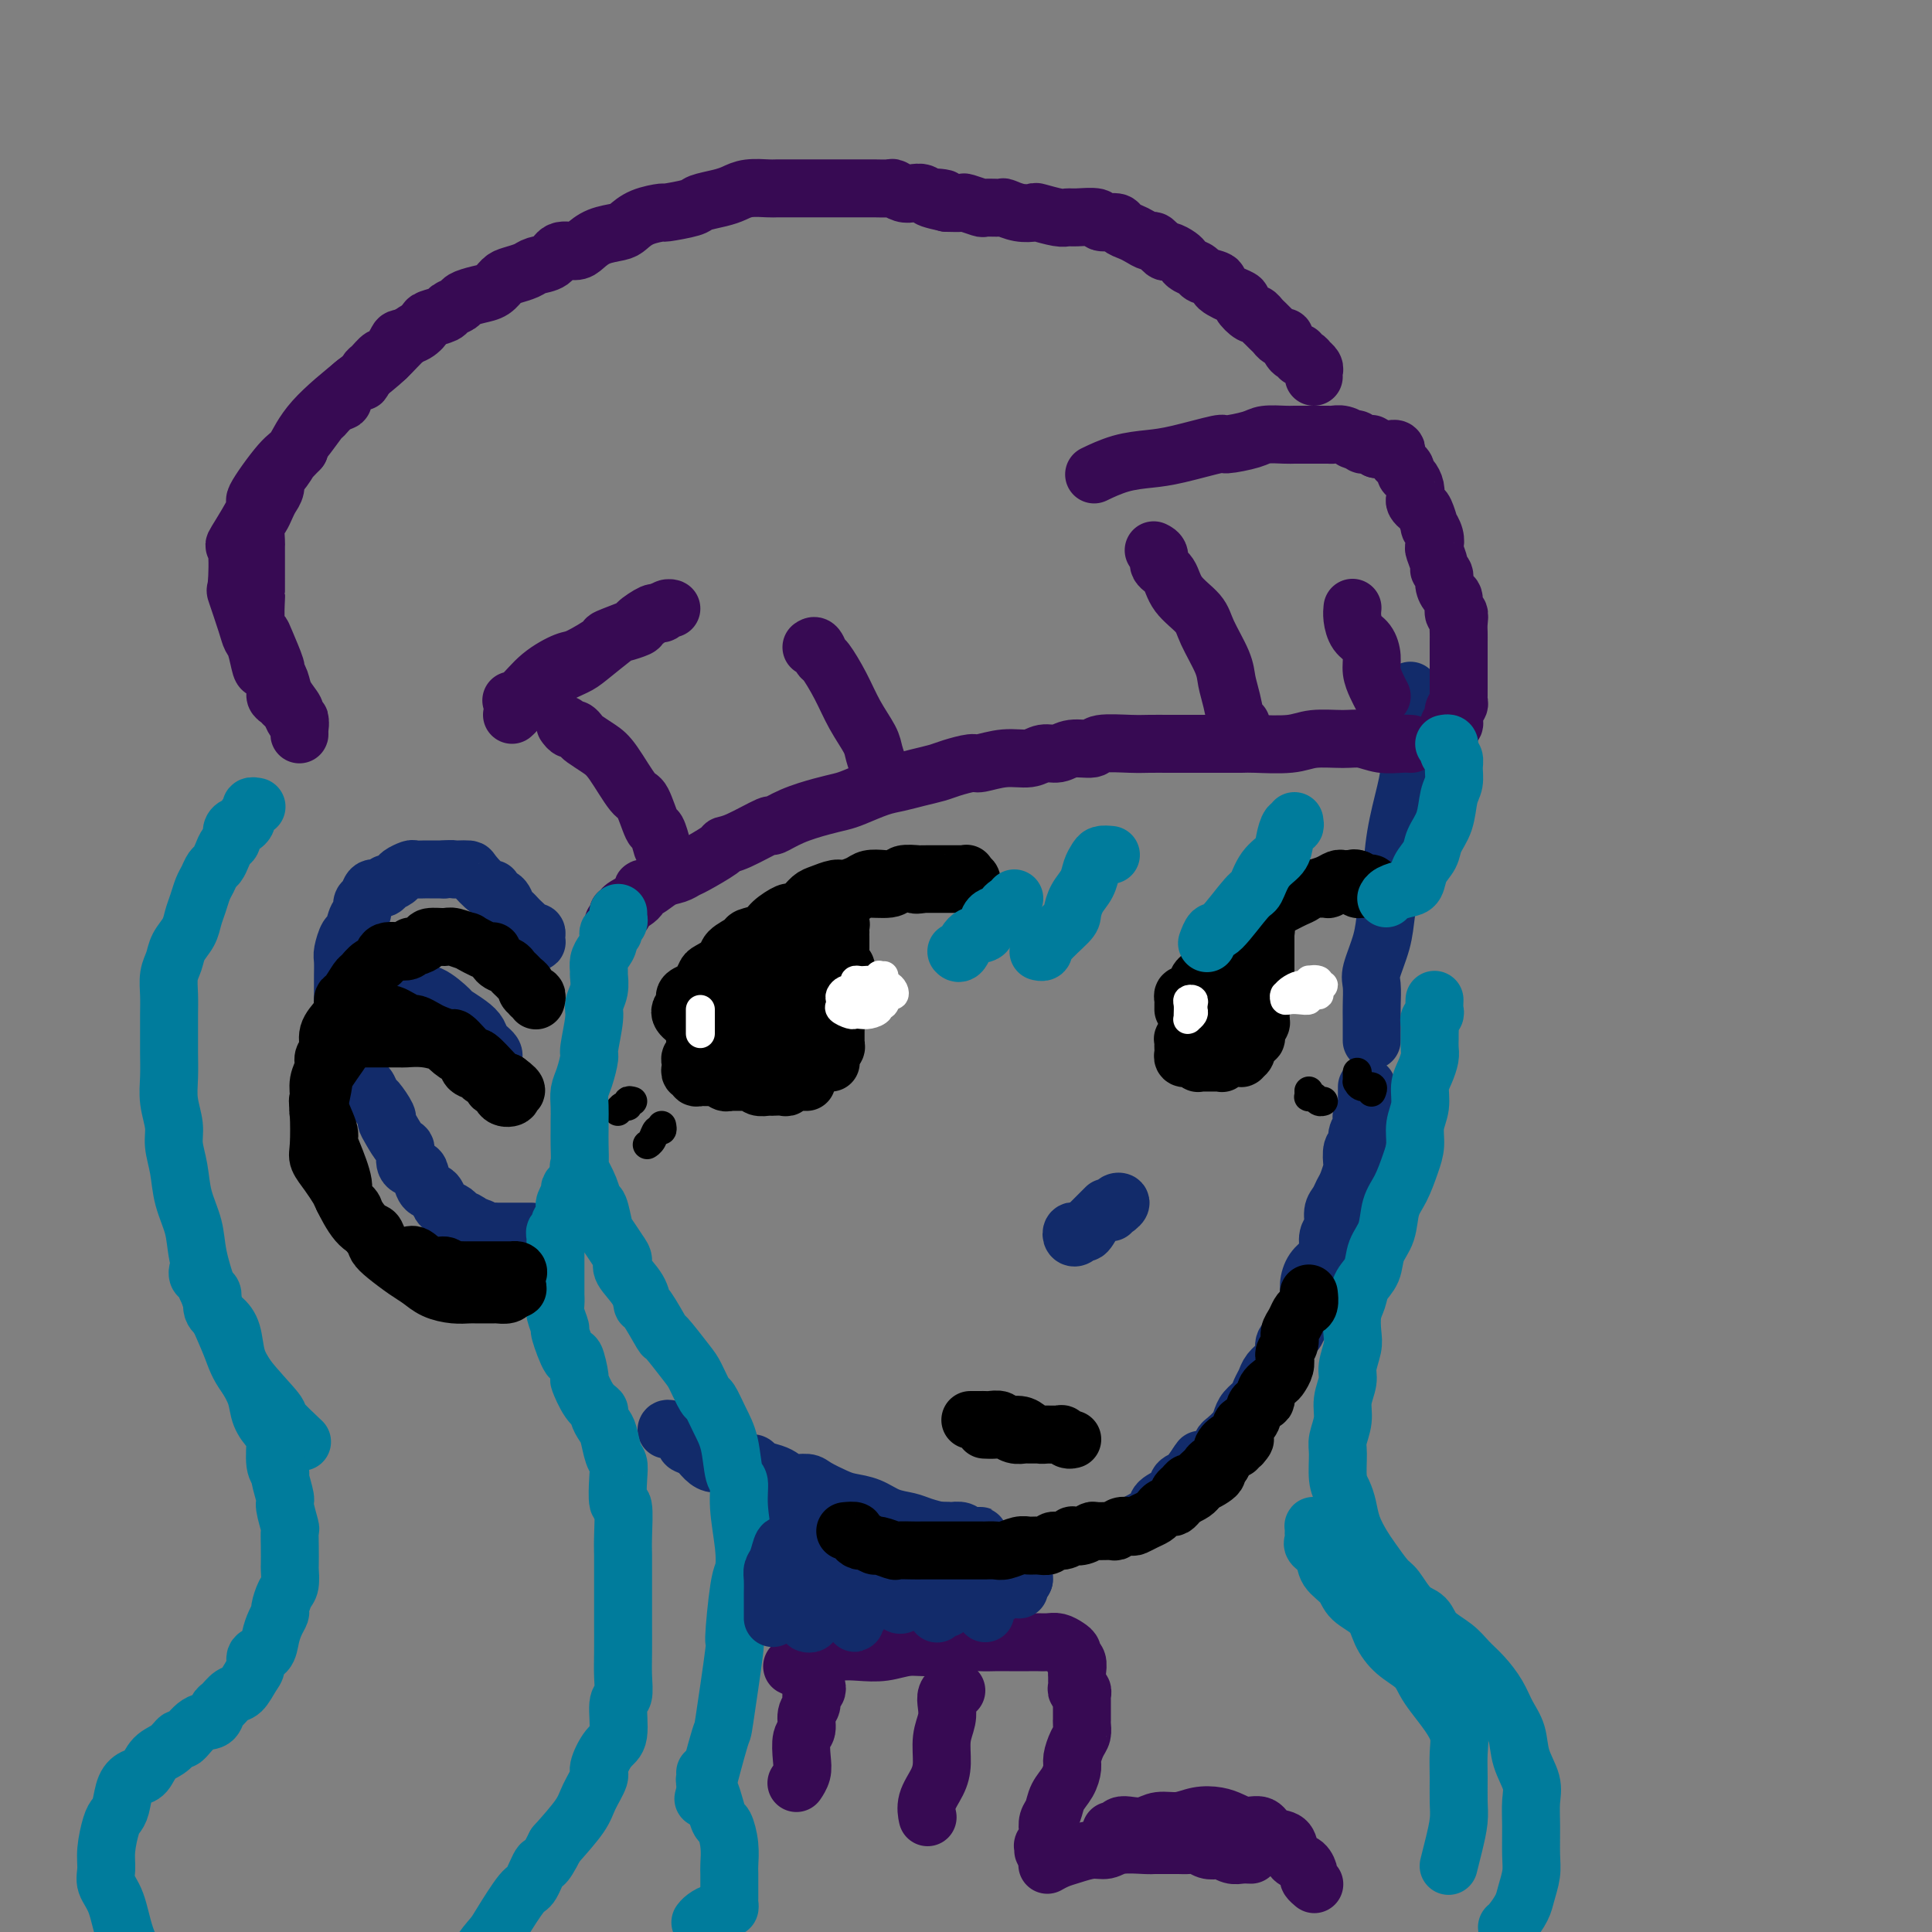 <svg viewBox='0 0 400 400' version='1.1' xmlns='http://www.w3.org/2000/svg' xmlns:xlink='http://www.w3.org/1999/xlink'><rect x="0" y="0" width="400" height="400" fill="#808080" stroke="none"/><g fill='none' stroke='#122B6A' stroke-width='12' stroke-linecap='round' stroke-linejoin='round'><path d='M292,143c0.004,0.737 0.008,1.474 0,2c-0.008,0.526 -0.030,0.841 0,3c0.030,2.159 0.110,6.162 0,9c-0.110,2.838 -0.409,4.511 -1,7c-0.591,2.489 -1.472,5.794 -2,9c-0.528,3.206 -0.702,6.313 -1,9c-0.298,2.687 -0.721,4.954 -1,7c-0.279,2.046 -0.415,3.872 -1,6c-0.585,2.128 -1.621,4.557 -2,6c-0.379,1.443 -0.102,1.901 0,3c0.102,1.099 0.027,2.841 0,4c-0.027,1.159 -0.007,1.735 0,3c0.007,1.265 0.002,3.219 0,4c-0.002,0.781 -0.001,0.391 0,0'/><path d='M283,225c-0.000,0.341 -0.000,0.683 0,1c0.000,0.317 0.001,0.610 0,1c-0.001,0.390 -0.004,0.878 0,1c0.004,0.122 0.015,-0.122 0,0c-0.015,0.122 -0.055,0.609 0,1c0.055,0.391 0.207,0.685 0,1c-0.207,0.315 -0.772,0.652 -1,1c-0.228,0.348 -0.117,0.707 0,1c0.117,0.293 0.241,0.520 0,1c-0.241,0.480 -0.849,1.212 -1,2c-0.151,0.788 0.153,1.632 0,2c-0.153,0.368 -0.762,0.258 -1,1c-0.238,0.742 -0.105,2.335 0,3c0.105,0.665 0.182,0.404 0,1c-0.182,0.596 -0.622,2.051 -1,3c-0.378,0.949 -0.694,1.394 -1,2c-0.306,0.606 -0.603,1.373 -1,2c-0.397,0.627 -0.893,1.113 -1,2c-0.107,0.887 0.175,2.176 0,3c-0.175,0.824 -0.807,1.182 -1,2c-0.193,0.818 0.054,2.095 0,3c-0.054,0.905 -0.410,1.440 -1,2c-0.590,0.560 -1.415,1.147 -2,2c-0.585,0.853 -0.929,1.972 -1,3c-0.071,1.028 0.131,1.966 0,3c-0.131,1.034 -0.595,2.164 -1,3c-0.405,0.836 -0.752,1.379 -1,2c-0.248,0.621 -0.399,1.321 -1,2c-0.601,0.679 -1.652,1.337 -2,2c-0.348,0.663 0.009,1.332 0,2c-0.009,0.668 -0.383,1.334 -1,2c-0.617,0.666 -1.479,1.333 -2,2c-0.521,0.667 -0.703,1.333 -1,2c-0.297,0.667 -0.709,1.333 -1,2c-0.291,0.667 -0.463,1.334 -1,2c-0.537,0.666 -1.441,1.330 -2,2c-0.559,0.670 -0.775,1.344 -1,2c-0.225,0.656 -0.459,1.292 -1,2c-0.541,0.708 -1.387,1.486 -2,2c-0.613,0.514 -0.991,0.764 -1,1c-0.009,0.236 0.353,0.458 0,1c-0.353,0.542 -1.419,1.404 -2,2c-0.581,0.596 -0.677,0.928 -1,1c-0.323,0.072 -0.872,-0.114 -1,0c-0.128,0.114 0.166,0.528 0,1c-0.166,0.472 -0.793,1.002 -1,1c-0.207,-0.002 0.006,-0.537 0,-1c-0.006,-0.463 -0.232,-0.856 0,-1c0.232,-0.144 0.924,-0.041 1,0c0.076,0.041 -0.462,0.021 -1,0'/><path d='M248,303c-3.418,4.825 -0.962,1.386 0,0c0.962,-1.386 0.429,-0.719 0,0c-0.429,0.719 -0.753,1.491 -1,2c-0.247,0.509 -0.418,0.755 -1,1c-0.582,0.245 -1.577,0.489 -2,1c-0.423,0.511 -0.275,1.289 -1,2c-0.725,0.711 -2.324,1.353 -3,2c-0.676,0.647 -0.429,1.297 -1,2c-0.571,0.703 -1.962,1.458 -3,2c-1.038,0.542 -1.725,0.869 -2,1c-0.275,0.131 -0.137,0.065 0,0'/><path d='M193,317c-0.364,0.001 -0.727,0.001 -1,0c-0.273,-0.001 -0.455,-0.004 -1,0c-0.545,0.004 -1.452,0.015 -2,0c-0.548,-0.015 -0.737,-0.057 -1,0c-0.263,0.057 -0.599,0.212 -1,0c-0.401,-0.212 -0.867,-0.793 -1,-1c-0.133,-0.207 0.067,-0.040 0,0c-0.067,0.040 -0.402,-0.046 -1,0c-0.598,0.046 -1.459,0.224 -2,0c-0.541,-0.224 -0.761,-0.849 -1,-1c-0.239,-0.151 -0.496,0.170 -1,0c-0.504,-0.170 -1.255,-0.833 -2,-1c-0.745,-0.167 -1.484,0.163 -2,0c-0.516,-0.163 -0.810,-0.817 -1,-1c-0.190,-0.183 -0.277,0.106 -1,0c-0.723,-0.106 -2.081,-0.605 -3,-1c-0.919,-0.395 -1.401,-0.684 -2,-1c-0.599,-0.316 -1.317,-0.658 -2,-1c-0.683,-0.342 -1.330,-0.683 -2,-1c-0.670,-0.317 -1.362,-0.609 -2,-1c-0.638,-0.391 -1.221,-0.879 -2,-1c-0.779,-0.121 -1.754,0.126 -2,0c-0.246,-0.126 0.235,-0.626 0,-1c-0.235,-0.374 -1.188,-0.622 -2,-1c-0.812,-0.378 -1.482,-0.887 -2,-1c-0.518,-0.113 -0.884,0.169 -1,0c-0.116,-0.169 0.017,-0.788 0,-1c-0.017,-0.212 -0.184,-0.016 0,0c0.184,0.016 0.720,-0.150 1,0c0.280,0.150 0.306,0.614 1,1c0.694,0.386 2.057,0.694 3,1c0.943,0.306 1.467,0.611 2,1c0.533,0.389 1.075,0.864 2,1c0.925,0.136 2.232,-0.067 3,0c0.768,0.067 0.998,0.403 2,1c1.002,0.597 2.775,1.455 4,2c1.225,0.545 1.901,0.776 3,1c1.099,0.224 2.620,0.442 4,1c1.380,0.558 2.619,1.455 4,2c1.381,0.545 2.902,0.738 4,1c1.098,0.262 1.772,0.592 3,1c1.228,0.408 3.011,0.894 4,1c0.989,0.106 1.184,-0.168 2,0c0.816,0.168 2.254,0.777 3,1c0.746,0.223 0.800,0.060 1,0c0.200,-0.060 0.547,-0.016 1,0c0.453,0.016 1.012,0.005 1,0c-0.012,-0.005 -0.594,-0.005 -1,0c-0.406,0.005 -0.637,0.015 -1,0c-0.363,-0.015 -0.857,-0.057 -1,0c-0.143,0.057 0.065,0.211 0,0c-0.065,-0.211 -0.402,-0.788 -1,-1c-0.598,-0.212 -1.457,-0.061 -2,0c-0.543,0.061 -0.772,0.030 -1,0'/><path d='M196,317c-1.203,-0.155 -0.710,-0.041 -1,0c-0.290,0.041 -1.362,0.011 -2,0c-0.638,-0.011 -0.842,-0.003 -1,0c-0.158,0.003 -0.269,0.000 -1,0c-0.731,-0.000 -2.082,0.001 -3,0c-0.918,-0.001 -1.404,-0.004 -2,0c-0.596,0.004 -1.300,0.016 -2,0c-0.700,-0.016 -1.394,-0.060 -2,0c-0.606,0.060 -1.125,0.223 -2,0c-0.875,-0.223 -2.107,-0.833 -3,-1c-0.893,-0.167 -1.447,0.110 -2,0c-0.553,-0.110 -1.106,-0.607 -2,-1c-0.894,-0.393 -2.128,-0.683 -3,-1c-0.872,-0.317 -1.383,-0.662 -2,-1c-0.617,-0.338 -1.339,-0.668 -2,-1c-0.661,-0.332 -1.260,-0.666 -2,-1c-0.740,-0.334 -1.621,-0.668 -2,-1c-0.379,-0.332 -0.257,-0.660 -1,-1c-0.743,-0.340 -2.353,-0.691 -3,-1c-0.647,-0.309 -0.333,-0.576 -1,-1c-0.667,-0.424 -2.314,-1.005 -3,-1c-0.686,0.005 -0.410,0.597 -1,0c-0.590,-0.597 -2.047,-2.384 -3,-3c-0.953,-0.616 -1.401,-0.062 -2,0c-0.599,0.062 -1.348,-0.369 -2,-1c-0.652,-0.631 -1.208,-1.461 -2,-2c-0.792,-0.539 -1.820,-0.785 -2,-1c-0.180,-0.215 0.488,-0.398 0,-1c-0.488,-0.602 -2.131,-1.624 -3,-2c-0.869,-0.376 -0.962,-0.108 -1,0c-0.038,0.108 -0.019,0.054 0,0'/><path d='M110,255c-0.333,-0.000 -0.666,-0.000 -1,0c-0.334,0.000 -0.671,0.000 -1,0c-0.329,-0.000 -0.652,-0.000 -1,0c-0.348,0.000 -0.722,0.001 -1,0c-0.278,-0.001 -0.459,-0.004 -1,0c-0.541,0.004 -1.440,0.016 -2,0c-0.560,-0.016 -0.779,-0.060 -1,0c-0.221,0.060 -0.445,0.223 -1,0c-0.555,-0.223 -1.443,-0.833 -2,-1c-0.557,-0.167 -0.783,0.110 -1,0c-0.217,-0.110 -0.426,-0.606 -1,-1c-0.574,-0.394 -1.515,-0.687 -2,-1c-0.485,-0.313 -0.515,-0.645 -1,-1c-0.485,-0.355 -1.426,-0.732 -2,-1c-0.574,-0.268 -0.783,-0.425 -1,-1c-0.217,-0.575 -0.444,-1.566 -1,-2c-0.556,-0.434 -1.441,-0.309 -2,-1c-0.559,-0.691 -0.793,-2.197 -1,-3c-0.207,-0.803 -0.388,-0.904 -1,-1c-0.612,-0.096 -1.657,-0.187 -2,-1c-0.343,-0.813 0.015,-2.348 0,-3c-0.015,-0.652 -0.403,-0.420 -1,-1c-0.597,-0.580 -1.403,-1.971 -2,-3c-0.597,-1.029 -0.986,-1.695 -1,-2c-0.014,-0.305 0.347,-0.250 0,-1c-0.347,-0.750 -1.402,-2.306 -2,-3c-0.598,-0.694 -0.737,-0.525 -1,-1c-0.263,-0.475 -0.649,-1.592 -1,-2c-0.351,-0.408 -0.667,-0.105 -1,-1c-0.333,-0.895 -0.681,-2.988 -1,-4c-0.319,-1.012 -0.607,-0.941 -1,-1c-0.393,-0.059 -0.890,-0.246 -1,-1c-0.110,-0.754 0.167,-2.073 0,-3c-0.167,-0.927 -0.777,-1.461 -1,-2c-0.223,-0.539 -0.060,-1.084 0,-2c0.060,-0.916 0.016,-2.203 0,-3c-0.016,-0.797 -0.005,-1.104 0,-2c0.005,-0.896 0.004,-2.381 0,-3c-0.004,-0.619 -0.012,-0.373 0,-1c0.012,-0.627 0.044,-2.126 0,-3c-0.044,-0.874 -0.166,-1.122 0,-2c0.166,-0.878 0.618,-2.386 1,-3c0.382,-0.614 0.694,-0.334 1,-1c0.306,-0.666 0.606,-2.277 1,-3c0.394,-0.723 0.883,-0.557 1,-1c0.117,-0.443 -0.136,-1.496 0,-2c0.136,-0.504 0.661,-0.460 1,-1c0.339,-0.540 0.490,-1.664 1,-2c0.510,-0.336 1.378,0.118 2,0c0.622,-0.118 0.997,-0.806 1,-1c0.003,-0.194 -0.365,0.106 0,0c0.365,-0.106 1.464,-0.617 2,-1c0.536,-0.383 0.510,-0.639 1,-1c0.490,-0.361 1.497,-0.829 2,-1c0.503,-0.171 0.502,-0.046 1,0c0.498,0.046 1.494,0.012 2,0c0.506,-0.012 0.521,-0.003 1,0c0.479,0.003 1.423,0.001 2,0c0.577,-0.001 0.789,-0.000 1,0'/><path d='M92,180c1.816,-0.155 1.856,-0.044 2,0c0.144,0.044 0.393,0.021 1,0c0.607,-0.021 1.572,-0.041 2,0c0.428,0.041 0.317,0.142 1,1c0.683,0.858 2.158,2.471 3,3c0.842,0.529 1.052,-0.027 1,0c-0.052,0.027 -0.365,0.637 0,1c0.365,0.363 1.407,0.478 2,1c0.593,0.522 0.736,1.449 1,2c0.264,0.551 0.648,0.726 1,1c0.352,0.274 0.672,0.647 1,1c0.328,0.353 0.662,0.686 1,1c0.338,0.314 0.679,0.610 1,1c0.321,0.390 0.623,0.875 1,1c0.377,0.125 0.829,-0.109 1,0c0.171,0.109 0.061,0.561 0,1c-0.061,0.439 -0.071,0.863 0,1c0.071,0.137 0.225,-0.015 0,0c-0.225,0.015 -0.830,0.196 -1,0c-0.170,-0.196 0.094,-0.771 0,-1c-0.094,-0.229 -0.547,-0.114 -1,0c-0.453,0.114 -0.905,0.226 -1,0c-0.095,-0.226 0.167,-0.792 0,-1c-0.167,-0.208 -0.762,-0.060 -1,0c-0.238,0.060 -0.119,0.030 0,0'/><path d='M77,209c-0.427,0.091 -0.854,0.182 -1,0c-0.146,-0.182 -0.011,-0.637 0,-1c0.011,-0.363 -0.101,-0.633 0,-1c0.101,-0.367 0.415,-0.831 1,-1c0.585,-0.169 1.441,-0.045 2,0c0.559,0.045 0.823,0.009 1,0c0.177,-0.009 0.269,0.008 1,0c0.731,-0.008 2.102,-0.042 3,0c0.898,0.042 1.322,0.161 2,0c0.678,-0.161 1.611,-0.601 3,0c1.389,0.601 3.236,2.244 4,3c0.764,0.756 0.447,0.626 1,1c0.553,0.374 1.976,1.253 3,2c1.024,0.747 1.647,1.363 2,2c0.353,0.637 0.435,1.294 1,2c0.565,0.706 1.614,1.459 2,2c0.386,0.541 0.110,0.869 0,1c-0.110,0.131 -0.055,0.066 0,0'/><path d='M229,250c-0.333,0.334 -0.667,0.668 -1,1c-0.333,0.332 -0.666,0.664 -1,1c-0.334,0.336 -0.667,0.678 -1,1c-0.333,0.322 -0.664,0.626 -1,1c-0.336,0.374 -0.675,0.819 -1,1c-0.325,0.181 -0.634,0.096 -1,0c-0.366,-0.096 -0.790,-0.205 -1,0c-0.210,0.205 -0.208,0.724 0,1c0.208,0.276 0.622,0.310 1,0c0.378,-0.310 0.722,-0.963 1,-1c0.278,-0.037 0.492,0.541 1,0c0.508,-0.541 1.312,-2.201 2,-3c0.688,-0.799 1.261,-0.737 2,-1c0.739,-0.263 1.645,-0.851 2,-1c0.355,-0.149 0.158,0.141 0,0c-0.158,-0.141 -0.277,-0.714 0,-1c0.277,-0.286 0.950,-0.287 1,0c0.050,0.287 -0.523,0.860 -1,1c-0.477,0.140 -0.859,-0.155 -1,0c-0.141,0.155 -0.040,0.758 0,1c0.040,0.242 0.020,0.121 0,0'/></g>
<g fill='none' stroke='#370A53' stroke-width='12' stroke-linecap='round' stroke-linejoin='round'><path d='M127,191c0.459,-0.304 0.918,-0.609 1,-1c0.082,-0.391 -0.213,-0.869 0,-1c0.213,-0.131 0.934,0.086 1,0c0.066,-0.086 -0.524,-0.475 0,-1c0.524,-0.525 2.160,-1.187 3,-2c0.840,-0.813 0.883,-1.776 1,-2c0.117,-0.224 0.307,0.293 1,0c0.693,-0.293 1.889,-1.395 3,-2c1.111,-0.605 2.139,-0.712 3,-1c0.861,-0.288 1.557,-0.757 2,-1c0.443,-0.243 0.635,-0.259 2,-1c1.365,-0.741 3.904,-2.207 5,-3c1.096,-0.793 0.748,-0.912 1,-1c0.252,-0.088 1.102,-0.146 3,-1c1.898,-0.854 4.844,-2.505 6,-3c1.156,-0.495 0.523,0.167 1,0c0.477,-0.167 2.063,-1.162 4,-2c1.937,-0.838 4.226,-1.520 6,-2c1.774,-0.480 3.033,-0.759 4,-1c0.967,-0.241 1.641,-0.446 3,-1c1.359,-0.554 3.401,-1.458 5,-2c1.599,-0.542 2.754,-0.724 4,-1c1.246,-0.276 2.582,-0.647 4,-1c1.418,-0.353 2.916,-0.687 4,-1c1.084,-0.313 1.753,-0.605 3,-1c1.247,-0.395 3.071,-0.895 4,-1c0.929,-0.105 0.962,0.183 2,0c1.038,-0.183 3.080,-0.838 5,-1c1.920,-0.162 3.716,0.168 5,0c1.284,-0.168 2.055,-0.833 3,-1c0.945,-0.167 2.062,0.166 3,0c0.938,-0.166 1.695,-0.829 3,-1c1.305,-0.171 3.157,0.150 4,0c0.843,-0.150 0.679,-0.772 2,-1c1.321,-0.228 4.129,-0.061 6,0c1.871,0.061 2.807,0.016 4,0c1.193,-0.016 2.645,-0.004 4,0c1.355,0.004 2.613,0.001 4,0c1.387,-0.001 2.902,0.001 4,0c1.098,-0.001 1.778,-0.004 3,0c1.222,0.004 2.984,0.015 4,0c1.016,-0.015 1.286,-0.058 3,0c1.714,0.058 4.874,0.215 7,0c2.126,-0.215 3.220,-0.804 5,-1c1.780,-0.196 4.246,-0.000 6,0c1.754,0.000 2.796,-0.196 4,0c1.204,0.196 2.570,0.785 4,1c1.430,0.215 2.923,0.058 4,0c1.077,-0.058 1.736,-0.017 2,0c0.264,0.017 0.132,0.008 0,0'/><path d='M299,152c0.453,-0.300 0.906,-0.600 1,-1c0.094,-0.400 -0.172,-0.898 0,-1c0.172,-0.102 0.782,0.194 1,0c0.218,-0.194 0.044,-0.878 0,-1c-0.044,-0.122 0.041,0.319 0,0c-0.041,-0.319 -0.207,-1.397 0,-2c0.207,-0.603 0.788,-0.729 1,-1c0.212,-0.271 0.057,-0.686 0,-1c-0.057,-0.314 -0.015,-0.526 0,-1c0.015,-0.474 0.004,-1.211 0,-2c-0.004,-0.789 -0.001,-1.629 0,-2c0.001,-0.371 0.000,-0.274 0,-1c-0.000,-0.726 -0.000,-2.277 0,-3c0.000,-0.723 0.001,-0.619 0,-1c-0.001,-0.381 -0.004,-1.248 0,-2c0.004,-0.752 0.016,-1.389 0,-2c-0.016,-0.611 -0.060,-1.195 0,-2c0.060,-0.805 0.222,-1.829 0,-2c-0.222,-0.171 -0.829,0.512 -1,0c-0.171,-0.512 0.094,-2.218 0,-3c-0.094,-0.782 -0.546,-0.641 -1,-1c-0.454,-0.359 -0.910,-1.217 -1,-2c-0.090,-0.783 0.186,-1.490 0,-2c-0.186,-0.510 -0.833,-0.821 -1,-1c-0.167,-0.179 0.148,-0.224 0,-1c-0.148,-0.776 -0.757,-2.282 -1,-3c-0.243,-0.718 -0.121,-0.648 0,-1c0.121,-0.352 0.240,-1.127 0,-2c-0.240,-0.873 -0.839,-1.845 -1,-2c-0.161,-0.155 0.114,0.506 0,0c-0.114,-0.506 -0.618,-2.180 -1,-3c-0.382,-0.820 -0.641,-0.787 -1,-1c-0.359,-0.213 -0.818,-0.673 -1,-1c-0.182,-0.327 -0.086,-0.521 0,-1c0.086,-0.479 0.163,-1.243 0,-2c-0.163,-0.757 -0.564,-1.509 -1,-2c-0.436,-0.491 -0.905,-0.723 -1,-1c-0.095,-0.277 0.185,-0.599 0,-1c-0.185,-0.401 -0.833,-0.882 -1,-1c-0.167,-0.118 0.147,0.126 0,0c-0.147,-0.126 -0.757,-0.622 -1,-1c-0.243,-0.378 -0.121,-0.637 0,-1c0.121,-0.363 0.240,-0.829 0,-1c-0.240,-0.171 -0.838,-0.046 -1,0c-0.162,0.046 0.111,0.012 0,0c-0.111,-0.012 -0.607,-0.003 -1,0c-0.393,0.003 -0.684,0.001 -1,0c-0.316,-0.001 -0.658,-0.000 -1,0'/><path d='M285,93c-1.461,-1.464 -1.112,-1.123 -1,-1c0.112,0.123 -0.011,0.029 0,0c0.011,-0.029 0.156,0.006 0,0c-0.156,-0.006 -0.615,-0.053 -1,0c-0.385,0.053 -0.697,0.207 -1,0c-0.303,-0.207 -0.596,-0.773 -1,-1c-0.404,-0.227 -0.919,-0.113 -1,0c-0.081,0.113 0.273,0.227 0,0c-0.273,-0.227 -1.174,-0.793 -2,-1c-0.826,-0.207 -1.576,-0.056 -2,0c-0.424,0.056 -0.520,0.015 -1,0c-0.480,-0.015 -1.343,-0.005 -2,0c-0.657,0.005 -1.107,0.004 -2,0c-0.893,-0.004 -2.230,-0.011 -3,0c-0.770,0.011 -0.974,0.040 -2,0c-1.026,-0.040 -2.875,-0.148 -4,0c-1.125,0.148 -1.527,0.551 -3,1c-1.473,0.449 -4.016,0.945 -5,1c-0.984,0.055 -0.408,-0.332 -2,0c-1.592,0.332 -5.352,1.382 -8,2c-2.648,0.618 -4.184,0.805 -6,1c-1.816,0.195 -3.912,0.399 -6,1c-2.088,0.601 -4.168,1.600 -5,2c-0.832,0.400 -0.416,0.200 0,0'/><path d='M106,148c0.366,-0.335 0.731,-0.670 1,-1c0.269,-0.330 0.440,-0.654 1,-1c0.560,-0.346 1.508,-0.712 2,-1c0.492,-0.288 0.527,-0.498 1,-1c0.473,-0.502 1.384,-1.298 2,-2c0.616,-0.702 0.936,-1.312 2,-2c1.064,-0.688 2.870,-1.456 4,-2c1.130,-0.544 1.582,-0.865 3,-2c1.418,-1.135 3.802,-3.082 5,-4c1.198,-0.918 1.210,-0.805 2,-1c0.790,-0.195 2.358,-0.697 3,-1c0.642,-0.303 0.358,-0.407 1,-1c0.642,-0.593 2.209,-1.677 3,-2c0.791,-0.323 0.807,0.114 1,0c0.193,-0.114 0.563,-0.779 1,-1c0.437,-0.221 0.943,0.000 1,0c0.057,-0.000 -0.333,-0.223 -1,0c-0.667,0.223 -1.609,0.890 -2,1c-0.391,0.110 -0.230,-0.338 -1,0c-0.770,0.338 -2.472,1.460 -3,2c-0.528,0.540 0.118,0.496 -1,1c-1.118,0.504 -4.000,1.554 -5,2c-1.000,0.446 -0.120,0.287 -1,1c-0.880,0.713 -3.522,2.296 -5,3c-1.478,0.704 -1.794,0.528 -3,1c-1.206,0.472 -3.303,1.590 -5,3c-1.697,1.410 -2.995,3.110 -4,4c-1.005,0.890 -1.716,0.968 -2,1c-0.284,0.032 -0.142,0.016 0,0'/><path d='M272,78c-0.032,-0.342 -0.064,-0.684 0,-1c0.064,-0.316 0.223,-0.605 0,-1c-0.223,-0.395 -0.830,-0.894 -1,-1c-0.170,-0.106 0.095,0.182 0,0c-0.095,-0.182 -0.550,-0.835 -1,-1c-0.450,-0.165 -0.895,0.159 -1,0c-0.105,-0.159 0.130,-0.799 0,-1c-0.130,-0.201 -0.626,0.038 -1,0c-0.374,-0.038 -0.625,-0.353 -1,-1c-0.375,-0.647 -0.874,-1.626 -1,-2c-0.126,-0.374 0.121,-0.142 0,0c-0.121,0.142 -0.610,0.193 -1,0c-0.390,-0.193 -0.682,-0.630 -1,-1c-0.318,-0.370 -0.661,-0.672 -1,-1c-0.339,-0.328 -0.673,-0.683 -1,-1c-0.327,-0.317 -0.646,-0.596 -1,-1c-0.354,-0.404 -0.742,-0.934 -1,-1c-0.258,-0.066 -0.387,0.333 -1,0c-0.613,-0.333 -1.710,-1.399 -2,-2c-0.290,-0.601 0.226,-0.738 0,-1c-0.226,-0.262 -1.196,-0.647 -2,-1c-0.804,-0.353 -1.443,-0.672 -2,-1c-0.557,-0.328 -1.032,-0.665 -1,-1c0.032,-0.335 0.569,-0.667 0,-1c-0.569,-0.333 -2.245,-0.666 -3,-1c-0.755,-0.334 -0.587,-0.668 -1,-1c-0.413,-0.332 -1.405,-0.661 -2,-1c-0.595,-0.339 -0.793,-0.687 -1,-1c-0.207,-0.313 -0.422,-0.591 -1,-1c-0.578,-0.409 -1.520,-0.950 -2,-1c-0.480,-0.050 -0.498,0.390 -1,0c-0.502,-0.390 -1.487,-1.610 -2,-2c-0.513,-0.390 -0.555,0.049 -1,0c-0.445,-0.049 -1.293,-0.587 -2,-1c-0.707,-0.413 -1.272,-0.703 -2,-1c-0.728,-0.297 -1.620,-0.601 -2,-1c-0.380,-0.399 -0.248,-0.892 -1,-1c-0.752,-0.108 -2.387,0.168 -3,0c-0.613,-0.168 -0.203,-0.781 -1,-1c-0.797,-0.219 -2.800,-0.045 -4,0c-1.200,0.045 -1.598,-0.040 -2,0c-0.402,0.040 -0.809,0.203 -2,0c-1.191,-0.203 -3.168,-0.772 -4,-1c-0.832,-0.228 -0.521,-0.114 -1,0c-0.479,0.114 -1.747,0.228 -3,0c-1.253,-0.228 -2.490,-0.797 -3,-1c-0.510,-0.203 -0.292,-0.040 -1,0c-0.708,0.040 -2.342,-0.042 -3,0c-0.658,0.042 -0.341,0.207 -1,0c-0.659,-0.207 -2.293,-0.787 -3,-1c-0.707,-0.213 -0.488,-0.061 -1,0c-0.512,0.061 -1.756,0.030 -3,0'/><path d='M196,42c-6.783,-1.480 -2.240,-1.180 -1,-1c1.240,0.180 -0.824,0.241 -2,0c-1.176,-0.241 -1.465,-0.782 -2,-1c-0.535,-0.218 -1.316,-0.111 -2,0c-0.684,0.111 -1.270,0.226 -2,0c-0.730,-0.226 -1.602,-0.793 -2,-1c-0.398,-0.207 -0.320,-0.056 -1,0c-0.680,0.056 -2.118,0.015 -3,0c-0.882,-0.015 -1.207,-0.004 -2,0c-0.793,0.004 -2.055,0.001 -3,0c-0.945,-0.001 -1.574,-0.000 -2,0c-0.426,0.000 -0.650,0.000 -1,0c-0.350,-0.000 -0.826,0.000 -2,0c-1.174,-0.000 -3.045,-0.001 -4,0c-0.955,0.001 -0.993,0.003 -2,0c-1.007,-0.003 -2.981,-0.012 -4,0c-1.019,0.012 -1.082,0.045 -2,0c-0.918,-0.045 -2.689,-0.167 -4,0c-1.311,0.167 -2.160,0.623 -3,1c-0.840,0.377 -1.672,0.675 -3,1c-1.328,0.325 -3.153,0.678 -4,1c-0.847,0.322 -0.717,0.615 -2,1c-1.283,0.385 -3.980,0.863 -5,1c-1.020,0.137 -0.363,-0.066 -1,0c-0.637,0.066 -2.569,0.402 -4,1c-1.431,0.598 -2.360,1.457 -3,2c-0.640,0.543 -0.990,0.771 -2,1c-1.010,0.229 -2.678,0.460 -4,1c-1.322,0.540 -2.298,1.387 -3,2c-0.702,0.613 -1.132,0.990 -2,1c-0.868,0.010 -2.176,-0.348 -3,0c-0.824,0.348 -1.166,1.402 -2,2c-0.834,0.598 -2.162,0.741 -3,1c-0.838,0.259 -1.185,0.633 -2,1c-0.815,0.367 -2.096,0.728 -3,1c-0.904,0.272 -1.431,0.454 -2,1c-0.569,0.546 -1.179,1.456 -2,2c-0.821,0.544 -1.853,0.723 -3,1c-1.147,0.277 -2.409,0.652 -3,1c-0.591,0.348 -0.511,0.670 -1,1c-0.489,0.330 -1.547,0.669 -2,1c-0.453,0.331 -0.300,0.652 -1,1c-0.700,0.348 -2.252,0.721 -3,1c-0.748,0.279 -0.691,0.465 -1,1c-0.309,0.535 -0.985,1.420 -2,2c-1.015,0.580 -2.370,0.856 -3,1c-0.630,0.144 -0.536,0.156 -1,1c-0.464,0.844 -1.487,2.522 -2,3c-0.513,0.478 -0.516,-0.243 -1,0c-0.484,0.243 -1.448,1.448 -2,2c-0.552,0.552 -0.693,0.449 -1,1c-0.307,0.551 -0.782,1.757 -1,2c-0.218,0.243 -0.181,-0.477 -1,0c-0.819,0.477 -2.493,2.152 -3,3c-0.507,0.848 0.155,0.868 0,1c-0.155,0.132 -1.127,0.374 -2,1c-0.873,0.626 -1.645,1.635 -2,2c-0.355,0.365 -0.291,0.088 -1,1c-0.709,0.912 -2.191,3.015 -3,4c-0.809,0.985 -0.945,0.853 -1,1c-0.055,0.147 -0.027,0.574 0,1'/><path d='M62,93c-3.598,3.838 -2.091,1.935 -2,2c0.091,0.065 -1.232,2.100 -2,3c-0.768,0.900 -0.979,0.664 -1,1c-0.021,0.336 0.148,1.243 0,2c-0.148,0.757 -0.614,1.362 -1,2c-0.386,0.638 -0.692,1.308 -1,2c-0.308,0.692 -0.618,1.407 -1,2c-0.382,0.593 -0.834,1.065 -1,2c-0.166,0.935 -0.044,2.332 0,3c0.044,0.668 0.012,0.605 0,1c-0.012,0.395 -0.004,1.247 0,2c0.004,0.753 0.004,1.406 0,3c-0.004,1.594 -0.014,4.128 0,5c0.014,0.872 0.050,0.080 0,1c-0.050,0.920 -0.186,3.552 0,5c0.186,1.448 0.694,1.714 1,2c0.306,0.286 0.409,0.593 1,2c0.591,1.407 1.669,3.914 2,5c0.331,1.086 -0.084,0.749 0,1c0.084,0.251 0.667,1.089 1,2c0.333,0.911 0.415,1.896 1,3c0.585,1.104 1.674,2.326 2,3c0.326,0.674 -0.109,0.801 0,1c0.109,0.199 0.762,0.469 1,1c0.238,0.531 0.061,1.321 0,2c-0.061,0.679 -0.005,1.247 0,1c0.005,-0.247 -0.040,-1.309 0,-2c0.040,-0.691 0.166,-1.011 0,-1c-0.166,0.011 -0.623,0.354 -1,0c-0.377,-0.354 -0.674,-1.406 -1,-2c-0.326,-0.594 -0.683,-0.731 -1,-1c-0.317,-0.269 -0.596,-0.671 -1,-1c-0.404,-0.329 -0.934,-0.585 -1,-1c-0.066,-0.415 0.333,-0.989 0,-2c-0.333,-1.011 -1.397,-2.458 -2,-3c-0.603,-0.542 -0.743,-0.178 -1,-1c-0.257,-0.822 -0.629,-2.830 -1,-4c-0.371,-1.170 -0.739,-1.503 -1,-2c-0.261,-0.497 -0.414,-1.160 -1,-3c-0.586,-1.840 -1.605,-4.859 -2,-6c-0.395,-1.141 -0.167,-0.404 0,-2c0.167,-1.596 0.271,-5.524 0,-7c-0.271,-1.476 -0.918,-0.500 0,-2c0.918,-1.500 3.402,-5.475 4,-7c0.598,-1.525 -0.690,-0.599 0,-2c0.690,-1.401 3.360,-5.129 5,-7c1.640,-1.871 2.252,-1.884 3,-3c0.748,-1.116 1.634,-3.336 4,-6c2.366,-2.664 6.214,-5.772 9,-8c2.786,-2.228 4.510,-3.577 6,-5c1.490,-1.423 2.747,-2.922 4,-4c1.253,-1.078 2.501,-1.737 3,-2c0.499,-0.263 0.250,-0.132 0,0'/><path d='M117,150c0.337,0.448 0.674,0.897 1,1c0.326,0.103 0.641,-0.139 1,0c0.359,0.139 0.761,0.658 1,1c0.239,0.342 0.315,0.507 1,1c0.685,0.493 1.980,1.314 3,2c1.020,0.686 1.765,1.239 3,3c1.235,1.761 2.962,4.732 4,6c1.038,1.268 1.388,0.833 2,2c0.612,1.167 1.484,3.934 2,5c0.516,1.066 0.674,0.430 1,1c0.326,0.570 0.818,2.346 1,3c0.182,0.654 0.052,0.187 0,0c-0.052,-0.187 -0.026,-0.093 0,0'/><path d='M168,134c0.320,-0.226 0.641,-0.453 1,0c0.359,0.453 0.758,1.584 1,2c0.242,0.416 0.327,0.116 1,1c0.673,0.884 1.935,2.952 3,5c1.065,2.048 1.932,4.076 3,6c1.068,1.924 2.338,3.742 3,5c0.662,1.258 0.717,1.954 1,3c0.283,1.046 0.795,2.442 1,3c0.205,0.558 0.102,0.279 0,0'/><path d='M239,114c-0.127,-0.062 -0.255,-0.124 0,0c0.255,0.124 0.891,0.434 1,1c0.109,0.566 -0.310,1.387 0,2c0.310,0.613 1.347,1.017 2,2c0.653,0.983 0.920,2.545 2,4c1.080,1.455 2.972,2.804 4,4c1.028,1.196 1.192,2.240 2,4c0.808,1.760 2.259,4.237 3,6c0.741,1.763 0.773,2.812 1,4c0.227,1.188 0.648,2.514 1,4c0.352,1.486 0.633,3.131 1,4c0.367,0.869 0.819,0.963 1,1c0.181,0.037 0.090,0.019 0,0'/><path d='M280,126c0.016,-0.147 0.033,-0.293 0,0c-0.033,0.293 -0.115,1.026 0,2c0.115,0.974 0.426,2.190 1,3c0.574,0.810 1.411,1.216 2,2c0.589,0.784 0.928,1.948 1,3c0.072,1.052 -0.125,1.993 0,3c0.125,1.007 0.572,2.079 1,3c0.428,0.921 0.837,1.692 1,2c0.163,0.308 0.082,0.154 0,0'/></g>
<g fill='none' stroke='#000000' stroke-width='12' stroke-linecap='round' stroke-linejoin='round'><path d='M142,211c-0.393,-0.333 -0.787,-0.667 -1,-1c-0.213,-0.333 -0.247,-0.667 0,-1c0.247,-0.333 0.773,-0.666 1,-1c0.227,-0.334 0.155,-0.671 0,-1c-0.155,-0.329 -0.395,-0.651 0,-1c0.395,-0.349 1.423,-0.727 2,-1c0.577,-0.273 0.702,-0.443 1,-1c0.298,-0.557 0.770,-1.501 1,-2c0.230,-0.499 0.216,-0.554 1,-1c0.784,-0.446 2.364,-1.285 3,-2c0.636,-0.715 0.329,-1.307 1,-2c0.671,-0.693 2.320,-1.486 3,-2c0.680,-0.514 0.391,-0.750 1,-1c0.609,-0.250 2.117,-0.514 3,-1c0.883,-0.486 1.143,-1.195 2,-2c0.857,-0.805 2.311,-1.707 3,-2c0.689,-0.293 0.611,0.023 1,0c0.389,-0.023 1.244,-0.384 2,-1c0.756,-0.616 1.414,-1.488 2,-2c0.586,-0.512 1.101,-0.663 2,-1c0.899,-0.337 2.183,-0.861 3,-1c0.817,-0.139 1.169,0.107 2,0c0.831,-0.107 2.143,-0.568 3,-1c0.857,-0.432 1.260,-0.834 2,-1c0.740,-0.166 1.819,-0.097 3,0c1.181,0.097 2.466,0.222 3,0c0.534,-0.222 0.317,-0.792 1,-1c0.683,-0.208 2.266,-0.056 3,0c0.734,0.056 0.620,0.015 1,0c0.380,-0.015 1.254,-0.004 2,0c0.746,0.004 1.363,-0.000 2,0c0.637,0.000 1.294,0.004 2,0c0.706,-0.004 1.461,-0.016 2,0c0.539,0.016 0.864,0.061 1,0c0.136,-0.061 0.085,-0.226 0,0c-0.085,0.226 -0.204,0.845 0,1c0.204,0.155 0.731,-0.155 1,0c0.269,0.155 0.279,0.774 0,1c-0.279,0.226 -0.848,0.061 -1,0c-0.152,-0.061 0.114,-0.016 0,0c-0.114,0.016 -0.608,0.004 -1,0c-0.392,-0.004 -0.681,-0.001 -1,0c-0.319,0.001 -0.666,0.000 -1,0c-0.334,-0.000 -0.653,-0.000 -1,0c-0.347,0.000 -0.722,0.000 -1,0c-0.278,-0.000 -0.459,-0.000 -1,0c-0.541,0.000 -1.440,0.000 -2,0c-0.560,-0.000 -0.780,-0.000 -1,0'/><path d='M191,183c-1.676,0.326 -1.364,0.142 -2,0c-0.636,-0.142 -2.218,-0.242 -3,0c-0.782,0.242 -0.762,0.827 -2,1c-1.238,0.173 -3.734,-0.066 -5,0c-1.266,0.066 -1.303,0.438 -2,1c-0.697,0.562 -2.056,1.313 -4,2c-1.944,0.687 -4.474,1.311 -6,2c-1.526,0.689 -2.049,1.443 -3,2c-0.951,0.557 -2.331,0.918 -4,2c-1.669,1.082 -3.628,2.886 -5,4c-1.372,1.114 -2.158,1.539 -4,3c-1.842,1.461 -4.741,3.959 -6,5c-1.259,1.041 -0.877,0.627 -1,1c-0.123,0.373 -0.749,1.535 -1,2c-0.251,0.465 -0.125,0.232 0,0'/><path d='M245,209c-0.007,-0.341 -0.013,-0.683 0,-1c0.013,-0.317 0.046,-0.610 0,-1c-0.046,-0.390 -0.171,-0.878 0,-1c0.171,-0.122 0.637,0.122 1,0c0.363,-0.122 0.622,-0.611 1,-1c0.378,-0.389 0.874,-0.679 1,-1c0.126,-0.321 -0.117,-0.672 0,-1c0.117,-0.328 0.595,-0.632 1,-1c0.405,-0.368 0.738,-0.799 1,-1c0.262,-0.201 0.452,-0.172 1,-1c0.548,-0.828 1.455,-2.512 2,-3c0.545,-0.488 0.729,0.220 1,0c0.271,-0.220 0.630,-1.367 1,-2c0.370,-0.633 0.752,-0.752 1,-1c0.248,-0.248 0.362,-0.626 1,-1c0.638,-0.374 1.799,-0.744 2,-1c0.201,-0.256 -0.557,-0.397 0,-1c0.557,-0.603 2.428,-1.667 3,-2c0.572,-0.333 -0.156,0.066 0,0c0.156,-0.066 1.194,-0.596 2,-1c0.806,-0.404 1.379,-0.683 2,-1c0.621,-0.317 1.289,-0.674 2,-1c0.711,-0.326 1.466,-0.622 2,-1c0.534,-0.378 0.847,-0.837 1,-1c0.153,-0.163 0.145,-0.029 1,0c0.855,0.029 2.572,-0.046 3,0c0.428,0.046 -0.432,0.212 0,0c0.432,-0.212 2.157,-0.803 3,-1c0.843,-0.197 0.803,-0.001 1,0c0.197,0.001 0.631,-0.195 1,0c0.369,0.195 0.674,0.781 1,1c0.326,0.219 0.673,0.073 1,0c0.327,-0.073 0.635,-0.071 1,0c0.365,0.071 0.788,0.212 1,0c0.212,-0.212 0.211,-0.779 0,-1c-0.211,-0.221 -0.634,-0.098 -1,0c-0.366,0.098 -0.676,0.171 -1,0c-0.324,-0.171 -0.662,-0.585 -1,-1'/><path d='M281,182c-0.703,-0.310 -0.961,-0.084 -1,0c-0.039,0.084 0.142,0.025 0,0c-0.142,-0.025 -0.608,-0.018 -1,0c-0.392,0.018 -0.711,0.046 -1,0c-0.289,-0.046 -0.548,-0.165 -1,0c-0.452,0.165 -1.096,0.613 -2,1c-0.904,0.387 -2.069,0.712 -3,1c-0.931,0.288 -1.628,0.538 -3,1c-1.372,0.462 -3.419,1.136 -5,2c-1.581,0.864 -2.697,1.916 -4,3c-1.303,1.084 -2.793,2.198 -4,3c-1.207,0.802 -2.133,1.293 -3,2c-0.867,0.707 -1.676,1.631 -2,2c-0.324,0.369 -0.162,0.185 0,0'/><path d='M146,211c0.114,-0.089 0.228,-0.177 0,0c-0.228,0.177 -0.797,0.621 -1,1c-0.203,0.379 -0.040,0.693 0,1c0.040,0.307 -0.042,0.607 0,1c0.042,0.393 0.207,0.878 0,1c-0.207,0.122 -0.787,-0.121 -1,0c-0.213,0.121 -0.061,0.606 0,1c0.061,0.394 0.030,0.697 0,1c-0.030,0.303 -0.060,0.606 0,1c0.060,0.394 0.211,0.880 0,1c-0.211,0.120 -0.785,-0.127 -1,0c-0.215,0.127 -0.072,0.626 0,1c0.072,0.374 0.075,0.622 0,1c-0.075,0.378 -0.226,0.886 0,1c0.226,0.114 0.830,-0.166 1,0c0.170,0.166 -0.095,0.776 0,1c0.095,0.224 0.550,0.060 1,0c0.450,-0.060 0.894,-0.016 1,0c0.106,0.016 -0.125,0.004 0,0c0.125,-0.004 0.607,-0.001 1,0c0.393,0.001 0.696,0.001 1,0'/><path d='M148,223c0.953,0.403 0.837,-0.088 1,0c0.163,0.088 0.607,0.756 1,1c0.393,0.244 0.735,0.064 1,0c0.265,-0.064 0.451,-0.013 1,0c0.549,0.013 1.460,-0.010 2,0c0.540,0.010 0.709,0.055 1,0c0.291,-0.055 0.703,-0.211 1,0c0.297,0.211 0.479,0.788 1,1c0.521,0.212 1.382,0.058 2,0c0.618,-0.058 0.992,-0.019 1,0c0.008,0.019 -0.349,0.019 0,0c0.349,-0.019 1.403,-0.058 2,0c0.597,0.058 0.738,0.212 1,0c0.262,-0.212 0.645,-0.789 1,-1c0.355,-0.211 0.683,-0.057 1,0c0.317,0.057 0.624,0.015 1,0c0.376,-0.015 0.822,-0.004 1,0c0.178,0.004 0.089,0.002 0,0'/><path d='M172,220c-0.008,-0.446 -0.016,-0.893 0,-1c0.016,-0.107 0.057,0.125 0,0c-0.057,-0.125 -0.211,-0.606 0,-1c0.211,-0.394 0.789,-0.701 1,-1c0.211,-0.299 0.057,-0.591 0,-1c-0.057,-0.409 -0.015,-0.936 0,-1c0.015,-0.064 0.004,0.334 0,0c-0.004,-0.334 -0.001,-1.402 0,-2c0.001,-0.598 -0.001,-0.728 0,-1c0.001,-0.272 0.004,-0.688 0,-1c-0.004,-0.312 -0.015,-0.521 0,-1c0.015,-0.479 0.056,-1.227 0,-2c-0.056,-0.773 -0.208,-1.569 0,-2c0.208,-0.431 0.775,-0.497 1,-1c0.225,-0.503 0.109,-1.444 0,-2c-0.109,-0.556 -0.211,-0.726 0,-1c0.211,-0.274 0.736,-0.651 1,-1c0.264,-0.349 0.267,-0.670 0,-1c-0.267,-0.330 -0.804,-0.669 -1,-1c-0.196,-0.331 -0.053,-0.653 0,-1c0.053,-0.347 0.014,-0.719 0,-1c-0.014,-0.281 -0.004,-0.470 0,-1c0.004,-0.530 0.002,-1.399 0,-2c-0.002,-0.601 -0.004,-0.932 0,-1c0.004,-0.068 0.015,0.128 0,0c-0.015,-0.128 -0.057,-0.580 0,-1c0.057,-0.420 0.211,-0.807 0,-1c-0.211,-0.193 -0.789,-0.192 -1,0c-0.211,0.192 -0.057,0.575 0,1c0.057,0.425 0.015,0.891 0,1c-0.015,0.109 -0.004,-0.141 0,0c0.004,0.141 0.002,0.671 0,1c-0.002,0.329 -0.004,0.456 0,1c0.004,0.544 0.012,1.504 0,2c-0.012,0.496 -0.046,0.526 0,1c0.046,0.474 0.171,1.390 0,2c-0.171,0.610 -0.637,0.913 -1,2c-0.363,1.087 -0.623,2.960 -1,4c-0.377,1.040 -0.872,1.249 -1,2c-0.128,0.751 0.110,2.044 0,3c-0.110,0.956 -0.569,1.577 -1,2c-0.431,0.423 -0.833,0.650 -1,1c-0.167,0.350 -0.097,0.824 0,1c0.097,0.176 0.222,0.054 0,0c-0.222,-0.054 -0.792,-0.040 -1,0c-0.208,0.040 -0.056,0.106 0,0c0.056,-0.106 0.015,-0.384 0,-1c-0.015,-0.616 -0.004,-1.571 0,-2c0.004,-0.429 0.001,-0.331 0,-1c-0.001,-0.669 -0.000,-2.103 0,-3c0.000,-0.897 0.000,-1.256 0,-2c-0.000,-0.744 -0.000,-1.872 0,-3'/><path d='M167,203c-0.150,-1.780 -0.025,-0.729 0,-1c0.025,-0.271 -0.050,-1.863 0,-3c0.050,-1.137 0.225,-1.817 0,-2c-0.225,-0.183 -0.849,0.133 -1,0c-0.151,-0.133 0.171,-0.715 0,-1c-0.171,-0.285 -0.834,-0.272 -1,0c-0.166,0.272 0.167,0.804 0,1c-0.167,0.196 -0.832,0.058 -1,1c-0.168,0.942 0.163,2.966 0,4c-0.163,1.034 -0.818,1.079 -1,2c-0.182,0.921 0.109,2.719 0,4c-0.109,1.281 -0.617,2.047 -1,3c-0.383,0.953 -0.642,2.095 -1,3c-0.358,0.905 -0.814,1.574 -1,2c-0.186,0.426 -0.102,0.609 0,1c0.102,0.391 0.223,0.988 0,1c-0.223,0.012 -0.788,-0.562 -1,-1c-0.212,-0.438 -0.071,-0.740 0,-1c0.071,-0.260 0.072,-0.477 0,-1c-0.072,-0.523 -0.217,-1.352 0,-2c0.217,-0.648 0.795,-1.115 1,-2c0.205,-0.885 0.037,-2.190 0,-3c-0.037,-0.810 0.058,-1.127 0,-2c-0.058,-0.873 -0.267,-2.304 0,-3c0.267,-0.696 1.012,-0.659 1,-1c-0.012,-0.341 -0.780,-1.061 -1,-1c-0.220,0.061 0.109,0.902 0,1c-0.109,0.098 -0.655,-0.546 -1,0c-0.345,0.546 -0.487,2.281 -1,3c-0.513,0.719 -1.395,0.420 -2,1c-0.605,0.580 -0.933,2.039 -1,3c-0.067,0.961 0.126,1.424 0,2c-0.126,0.576 -0.570,1.265 -1,2c-0.430,0.735 -0.847,1.517 -1,2c-0.153,0.483 -0.041,0.669 0,1c0.041,0.331 0.012,0.809 0,1c-0.012,0.191 -0.006,0.096 0,0'/><path d='M248,206c0.114,0.025 0.228,0.049 0,0c-0.228,-0.049 -0.797,-0.172 -1,0c-0.203,0.172 -0.040,0.637 0,1c0.040,0.363 -0.042,0.622 0,1c0.042,0.378 0.207,0.875 0,1c-0.207,0.125 -0.787,-0.123 -1,0c-0.213,0.123 -0.061,0.615 0,1c0.061,0.385 0.030,0.663 0,1c-0.030,0.337 -0.061,0.734 0,1c0.061,0.266 0.212,0.400 0,1c-0.212,0.600 -0.789,1.666 -1,2c-0.211,0.334 -0.057,-0.065 0,0c0.057,0.065 0.018,0.592 0,1c-0.018,0.408 -0.016,0.697 0,1c0.016,0.303 0.047,0.621 0,1c-0.047,0.379 -0.171,0.820 0,1c0.171,0.180 0.637,0.101 1,0c0.363,-0.101 0.622,-0.223 1,0c0.378,0.223 0.875,0.792 1,1c0.125,0.208 -0.121,0.056 0,0c0.121,-0.056 0.611,-0.015 1,0c0.389,0.015 0.678,0.005 1,0c0.322,-0.005 0.678,-0.005 1,0c0.322,0.005 0.611,0.015 1,0c0.389,-0.015 0.879,-0.057 1,0c0.121,0.057 -0.126,0.211 0,0c0.126,-0.211 0.626,-0.789 1,-1c0.374,-0.211 0.621,-0.056 1,0c0.379,0.056 0.890,0.012 1,0c0.110,-0.012 -0.182,0.008 0,0c0.182,-0.008 0.837,-0.044 1,0c0.163,0.044 -0.166,0.166 0,0c0.166,-0.166 0.828,-0.622 1,-1c0.172,-0.378 -0.146,-0.679 0,-1c0.146,-0.321 0.756,-0.663 1,-1c0.244,-0.337 0.122,-0.668 0,-1'/><path d='M259,215c0.532,-0.571 0.860,0.002 1,0c0.140,-0.002 0.090,-0.578 0,-1c-0.090,-0.422 -0.221,-0.689 0,-1c0.221,-0.311 0.795,-0.667 1,-1c0.205,-0.333 0.041,-0.642 0,-1c-0.041,-0.358 0.042,-0.764 0,-1c-0.042,-0.236 -0.207,-0.300 0,-1c0.207,-0.700 0.788,-2.036 1,-3c0.212,-0.964 0.057,-1.558 0,-2c-0.057,-0.442 -0.015,-0.734 0,-1c0.015,-0.266 0.004,-0.506 0,-1c-0.004,-0.494 -0.001,-1.241 0,-2c0.001,-0.759 0.000,-1.530 0,-2c-0.000,-0.470 -0.000,-0.638 0,-1c0.000,-0.362 0.000,-0.920 0,-1c-0.000,-0.080 -0.000,0.316 0,0c0.000,-0.316 0.000,-1.343 0,-2c-0.000,-0.657 -0.000,-0.944 0,-1c0.000,-0.056 0.001,0.118 0,0c-0.001,-0.118 -0.004,-0.527 0,-1c0.004,-0.473 0.015,-1.010 0,-1c-0.015,0.010 -0.057,0.566 0,1c0.057,0.434 0.212,0.745 0,1c-0.212,0.255 -0.792,0.453 -1,1c-0.208,0.547 -0.044,1.442 0,2c0.044,0.558 -0.031,0.778 0,1c0.031,0.222 0.167,0.445 0,1c-0.167,0.555 -0.637,1.442 -1,2c-0.363,0.558 -0.618,0.789 -1,2c-0.382,1.211 -0.890,3.404 -1,4c-0.110,0.596 0.177,-0.406 0,0c-0.177,0.406 -0.818,2.218 -1,3c-0.182,0.782 0.095,0.532 0,1c-0.095,0.468 -0.561,1.653 -1,2c-0.439,0.347 -0.849,-0.145 -1,0c-0.151,0.145 -0.041,0.927 0,1c0.041,0.073 0.015,-0.561 0,-1c-0.015,-0.439 -0.018,-0.681 0,-1c0.018,-0.319 0.057,-0.715 0,-1c-0.057,-0.285 -0.211,-0.459 0,-1c0.211,-0.541 0.788,-1.449 1,-2c0.212,-0.551 0.058,-0.746 0,-1c-0.058,-0.254 -0.019,-0.567 0,-1c0.019,-0.433 0.019,-0.986 0,-1c-0.019,-0.014 -0.057,0.512 0,1c0.057,0.488 0.208,0.939 0,1c-0.208,0.061 -0.774,-0.268 -1,0c-0.226,0.268 -0.113,1.134 0,2'/><path d='M255,208c-0.378,0.044 -0.822,2.156 -1,3c-0.178,0.844 -0.089,0.422 0,0'/></g>
<g fill='none' stroke='#FFFFFF' stroke-width='6' stroke-linecap='round' stroke-linejoin='round'><path d='M183,202c-0.447,0.030 -0.893,0.061 -1,0c-0.107,-0.061 0.126,-0.212 0,0c-0.126,0.212 -0.612,0.788 -1,1c-0.388,0.212 -0.677,0.059 -1,0c-0.323,-0.059 -0.678,-0.026 -1,0c-0.322,0.026 -0.611,0.045 -1,0c-0.389,-0.045 -0.879,-0.153 -1,0c-0.121,0.153 0.125,0.566 0,1c-0.125,0.434 -0.621,0.890 -1,1c-0.379,0.110 -0.639,-0.125 -1,0c-0.361,0.125 -0.822,0.612 -1,1c-0.178,0.388 -0.073,0.678 0,1c0.073,0.322 0.113,0.674 0,1c-0.113,0.326 -0.379,0.624 0,1c0.379,0.376 1.402,0.830 2,1c0.598,0.170 0.772,0.055 1,0c0.228,-0.055 0.509,-0.051 1,0c0.491,0.051 1.192,0.150 2,0c0.808,-0.150 1.723,-0.547 2,-1c0.277,-0.453 -0.083,-0.961 0,-1c0.083,-0.039 0.608,0.392 1,0c0.392,-0.392 0.652,-1.608 1,-2c0.348,-0.392 0.782,0.038 1,0c0.218,-0.038 0.218,-0.546 0,-1c-0.218,-0.454 -0.653,-0.855 -1,-1c-0.347,-0.145 -0.607,-0.035 -1,0c-0.393,0.035 -0.918,-0.006 -1,0c-0.082,0.006 0.279,0.058 0,0c-0.279,-0.058 -1.199,-0.226 -2,0c-0.801,0.226 -1.483,0.845 -2,1c-0.517,0.155 -0.871,-0.154 -1,0c-0.129,0.154 -0.035,0.772 0,1c0.035,0.228 0.010,0.065 0,0c-0.010,-0.065 -0.005,-0.033 0,0'/><path d='M273,203c-0.302,-0.009 -0.605,-0.017 -1,0c-0.395,0.017 -0.883,0.060 -1,0c-0.117,-0.060 0.137,-0.222 0,0c-0.137,0.222 -0.663,0.829 -1,1c-0.337,0.171 -0.483,-0.094 -1,0c-0.517,0.094 -1.404,0.547 -2,1c-0.596,0.453 -0.900,0.906 -1,1c-0.100,0.094 0.006,-0.170 0,0c-0.006,0.170 -0.123,0.774 0,1c0.123,0.226 0.486,0.075 1,0c0.514,-0.075 1.180,-0.075 2,0c0.820,0.075 1.794,0.226 2,0c0.206,-0.226 -0.356,-0.830 0,-1c0.356,-0.170 1.628,0.095 2,0c0.372,-0.095 -0.157,-0.548 0,-1c0.157,-0.452 1.001,-0.903 1,-1c-0.001,-0.097 -0.848,0.159 -1,0c-0.152,-0.159 0.390,-0.732 0,-1c-0.390,-0.268 -1.711,-0.229 -2,0c-0.289,0.229 0.455,0.649 0,1c-0.455,0.351 -2.108,0.634 -3,1c-0.892,0.366 -1.024,0.816 -1,1c0.024,0.184 0.202,0.101 0,0c-0.202,-0.101 -0.785,-0.219 -1,0c-0.215,0.219 -0.061,0.777 0,1c0.061,0.223 0.031,0.112 0,0'/><path d='M145,209c0.000,0.303 0.000,0.605 0,1c0.000,0.395 0.000,0.881 0,1c0.000,0.119 0.000,-0.129 0,0c0.000,0.129 0.000,0.634 0,1c0.000,0.366 0.000,0.591 0,1c0.000,0.409 0.000,1.000 0,1c0.000,0.000 0.000,-0.591 0,-1c0.000,-0.409 0.000,-0.636 0,-1c0.000,-0.364 0.000,-0.865 0,-1c0.000,-0.135 0.000,0.096 0,0c0.000,-0.096 0.000,-0.519 0,-1c0.000,-0.481 0.000,-1.018 0,-1c0.000,0.018 0.000,0.593 0,1c-0.000,0.407 0.000,0.648 0,1c0.000,0.352 0.000,0.815 0,1c0.000,0.185 0.000,0.093 0,0'/><path d='M247,208c0.113,-0.406 0.226,-0.813 0,-1c-0.226,-0.187 -0.792,-0.156 -1,0c-0.208,0.156 -0.057,0.435 0,1c0.057,0.565 0.019,1.416 0,2c-0.019,0.584 -0.019,0.899 0,1c0.019,0.101 0.058,-0.014 0,0c-0.058,0.014 -0.212,0.157 0,0c0.212,-0.157 0.789,-0.613 1,-1c0.211,-0.387 0.057,-0.703 0,-1c-0.057,-0.297 -0.015,-0.573 0,-1c0.015,-0.427 0.004,-1.004 0,-1c-0.004,0.004 -0.001,0.589 0,1c0.001,0.411 0.000,0.649 0,1c-0.000,0.351 -0.000,0.815 0,1c0.000,0.185 0.000,0.093 0,0'/></g>
<g fill='none' stroke='#000000' stroke-width='6' stroke-linecap='round' stroke-linejoin='round'><path d='M131,228c-0.445,-0.121 -0.890,-0.243 -1,0c-0.110,0.243 0.114,0.850 0,1c-0.114,0.150 -0.567,-0.156 -1,0c-0.433,0.156 -0.847,0.773 -1,1c-0.153,0.227 -0.044,0.065 0,0c0.044,-0.065 0.022,-0.032 0,0'/><path d='M137,233c0.091,0.475 0.182,0.951 0,1c-0.182,0.049 -0.636,-0.327 -1,0c-0.364,0.327 -0.636,1.357 -1,2c-0.364,0.643 -0.818,0.898 -1,1c-0.182,0.102 -0.091,0.051 0,0'/><path d='M271,226c-0.007,-0.111 -0.013,-0.222 0,0c0.013,0.222 0.046,0.778 0,1c-0.046,0.222 -0.170,0.112 0,0c0.170,-0.112 0.633,-0.226 1,0c0.367,0.226 0.637,0.792 1,1c0.363,0.208 0.818,0.060 1,0c0.182,-0.060 0.091,-0.030 0,0'/><path d='M281,222c-0.004,0.301 -0.008,0.601 0,1c0.008,0.399 0.026,0.895 0,1c-0.026,0.105 -0.098,-0.182 0,0c0.098,0.182 0.367,0.832 1,1c0.633,0.168 1.632,-0.147 2,0c0.368,0.147 0.105,0.756 0,1c-0.105,0.244 -0.053,0.122 0,0'/></g>
<g fill='none' stroke='#007C9C' stroke-width='12' stroke-linecap='round' stroke-linejoin='round'><path d='M53,167c-0.033,-0.006 -0.065,-0.013 0,0c0.065,0.013 0.229,0.045 0,0c-0.229,-0.045 -0.849,-0.166 -1,0c-0.151,0.166 0.167,0.618 0,1c-0.167,0.382 -0.819,0.693 -1,1c-0.181,0.307 0.110,0.611 0,1c-0.110,0.389 -0.621,0.863 -1,1c-0.379,0.137 -0.626,-0.063 -1,0c-0.374,0.063 -0.874,0.388 -1,1c-0.126,0.612 0.121,1.511 0,2c-0.121,0.489 -0.610,0.568 -1,1c-0.390,0.432 -0.682,1.217 -1,2c-0.318,0.783 -0.662,1.564 -1,2c-0.338,0.436 -0.668,0.528 -1,1c-0.332,0.472 -0.665,1.323 -1,2c-0.335,0.677 -0.671,1.181 -1,2c-0.329,0.819 -0.651,1.952 -1,3c-0.349,1.048 -0.724,2.012 -1,3c-0.276,0.988 -0.452,2.000 -1,3c-0.548,1.000 -1.467,1.989 -2,3c-0.533,1.011 -0.679,2.045 -1,3c-0.321,0.955 -0.818,1.833 -1,3c-0.182,1.167 -0.048,2.625 0,4c0.048,1.375 0.012,2.666 0,4c-0.012,1.334 0.001,2.709 0,4c-0.001,1.291 -0.015,2.497 0,4c0.015,1.503 0.060,3.303 0,5c-0.060,1.697 -0.224,3.292 0,5c0.224,1.708 0.838,3.530 1,5c0.162,1.470 -0.126,2.589 0,4c0.126,1.411 0.667,3.115 1,5c0.333,1.885 0.458,3.950 1,6c0.542,2.050 1.500,4.084 2,6c0.500,1.916 0.542,3.713 1,6c0.458,2.287 1.333,5.065 2,7c0.667,1.935 1.127,3.026 2,5c0.873,1.974 2.158,4.831 3,7c0.842,2.169 1.242,3.650 3,6c1.758,2.350 4.873,5.568 6,7c1.127,1.432 0.265,1.078 1,2c0.735,0.922 3.067,3.121 4,4c0.933,0.879 0.466,0.440 0,0'/><path d='M41,264c0.025,-0.521 0.049,-1.042 0,-1c-0.049,0.042 -0.172,0.648 0,1c0.172,0.352 0.640,0.450 1,1c0.360,0.550 0.611,1.552 1,2c0.389,0.448 0.915,0.342 1,1c0.085,0.658 -0.273,2.079 0,3c0.273,0.921 1.176,1.341 2,2c0.824,0.659 1.568,1.558 2,3c0.432,1.442 0.553,3.426 1,5c0.447,1.574 1.220,2.736 2,4c0.780,1.264 1.567,2.629 2,4c0.433,1.371 0.512,2.749 1,4c0.488,1.251 1.383,2.374 2,3c0.617,0.626 0.954,0.756 1,2c0.046,1.244 -0.199,3.601 0,5c0.199,1.399 0.842,1.839 1,2c0.158,0.161 -0.168,0.041 0,1c0.168,0.959 0.830,2.996 1,4c0.170,1.004 -0.150,0.974 0,2c0.150,1.026 0.772,3.110 1,4c0.228,0.890 0.062,0.588 0,1c-0.062,0.412 -0.019,1.537 0,3c0.019,1.463 0.015,3.264 0,4c-0.015,0.736 -0.042,0.406 0,1c0.042,0.594 0.152,2.112 0,3c-0.152,0.888 -0.566,1.146 -1,2c-0.434,0.854 -0.889,2.302 -1,3c-0.111,0.698 0.120,0.644 0,1c-0.120,0.356 -0.592,1.121 -1,2c-0.408,0.879 -0.753,1.872 -1,3c-0.247,1.128 -0.398,2.390 -1,3c-0.602,0.610 -1.656,0.568 -2,1c-0.344,0.432 0.020,1.338 0,2c-0.020,0.662 -0.425,1.079 -1,2c-0.575,0.921 -1.318,2.345 -2,3c-0.682,0.655 -1.301,0.540 -2,1c-0.699,0.460 -1.476,1.494 -2,2c-0.524,0.506 -0.794,0.484 -1,1c-0.206,0.516 -0.347,1.570 -1,2c-0.653,0.430 -1.817,0.235 -3,1c-1.183,0.765 -2.386,2.489 -3,3c-0.614,0.511 -0.640,-0.190 -1,0c-0.360,0.190 -1.056,1.270 -2,2c-0.944,0.730 -2.137,1.109 -3,2c-0.863,0.891 -1.397,2.294 -2,3c-0.603,0.706 -1.275,0.714 -2,1c-0.725,0.286 -1.505,0.848 -2,2c-0.495,1.152 -0.707,2.892 -1,4c-0.293,1.108 -0.669,1.584 -1,2c-0.331,0.416 -0.619,0.772 -1,2c-0.381,1.228 -0.857,3.328 -1,5c-0.143,1.672 0.047,2.918 0,4c-0.047,1.082 -0.332,2.001 0,3c0.332,0.999 1.282,2.077 2,4c0.718,1.923 1.205,4.692 2,7c0.795,2.308 1.897,4.154 3,6'/><path d='M29,407c1.476,2.738 1.667,1.083 2,1c0.333,-0.083 0.810,1.405 1,2c0.190,0.595 0.095,0.298 0,0'/><path d='M299,154c0.414,-0.088 0.829,-0.176 1,0c0.171,0.176 0.099,0.617 0,1c-0.099,0.383 -0.226,0.709 0,1c0.226,0.291 0.805,0.549 1,1c0.195,0.451 0.007,1.096 0,2c-0.007,0.904 0.168,2.065 0,3c-0.168,0.935 -0.679,1.642 -1,3c-0.321,1.358 -0.453,3.365 -1,5c-0.547,1.635 -1.510,2.896 -2,4c-0.490,1.104 -0.506,2.050 -1,3c-0.494,0.950 -1.467,1.904 -2,3c-0.533,1.096 -0.626,2.332 -1,3c-0.374,0.668 -1.028,0.767 -2,1c-0.972,0.233 -2.262,0.601 -3,1c-0.738,0.399 -0.925,0.828 -1,1c-0.075,0.172 -0.037,0.086 0,0'/><path d='M268,170c0.086,0.494 0.171,0.987 0,1c-0.171,0.013 -0.599,-0.455 -1,0c-0.401,0.455 -0.776,1.833 -1,3c-0.224,1.167 -0.298,2.125 -1,3c-0.702,0.875 -2.033,1.668 -3,3c-0.967,1.332 -1.569,3.201 -2,4c-0.431,0.799 -0.690,0.526 -2,2c-1.310,1.474 -3.671,4.694 -5,6c-1.329,1.306 -1.627,0.698 -2,1c-0.373,0.302 -0.821,1.515 -1,2c-0.179,0.485 -0.090,0.243 0,0'/><path d='M230,177c-0.758,-0.072 -1.516,-0.144 -2,0c-0.484,0.144 -0.694,0.504 -1,1c-0.306,0.496 -0.709,1.128 -1,2c-0.291,0.872 -0.471,1.984 -1,3c-0.529,1.016 -1.409,1.936 -2,3c-0.591,1.064 -0.894,2.271 -1,3c-0.106,0.729 -0.015,0.980 -1,2c-0.985,1.020 -3.048,2.810 -4,4c-0.952,1.190 -0.795,1.782 -1,2c-0.205,0.218 -0.773,0.062 -1,0c-0.227,-0.062 -0.114,-0.031 0,0'/><path d='M210,186c-0.286,0.338 -0.571,0.676 -1,1c-0.429,0.324 -1.000,0.634 -1,1c0.000,0.366 0.572,0.789 0,1c-0.572,0.211 -2.286,0.211 -3,1c-0.714,0.789 -0.426,2.369 -1,3c-0.574,0.631 -2.010,0.313 -3,1c-0.990,0.687 -1.536,2.377 -2,3c-0.464,0.623 -0.847,0.178 -1,0c-0.153,-0.178 -0.077,-0.089 0,0'/><path d='M128,189c0.009,0.447 0.017,0.895 0,1c-0.017,0.105 -0.061,-0.131 0,0c0.061,0.131 0.227,0.629 0,1c-0.227,0.371 -0.848,0.613 -1,1c-0.152,0.387 0.166,0.918 0,1c-0.166,0.082 -0.815,-0.286 -1,0c-0.185,0.286 0.094,1.227 0,2c-0.094,0.773 -0.560,1.379 -1,2c-0.440,0.621 -0.854,1.258 -1,2c-0.146,0.742 -0.024,1.588 0,2c0.024,0.412 -0.050,0.391 0,1c0.050,0.609 0.224,1.848 0,3c-0.224,1.152 -0.848,2.216 -1,3c-0.152,0.784 0.166,1.287 0,3c-0.166,1.713 -0.815,4.636 -1,6c-0.185,1.364 0.094,1.170 0,2c-0.094,0.830 -0.561,2.683 -1,4c-0.439,1.317 -0.850,2.097 -1,3c-0.150,0.903 -0.040,1.927 0,3c0.040,1.073 0.009,2.193 0,3c-0.009,0.807 0.004,1.300 0,2c-0.004,0.700 -0.026,1.607 0,3c0.026,1.393 0.101,3.273 0,4c-0.101,0.727 -0.378,0.299 0,1c0.378,0.701 1.410,2.529 2,4c0.590,1.471 0.739,2.586 1,3c0.261,0.414 0.635,0.128 1,1c0.365,0.872 0.722,2.903 1,4c0.278,1.097 0.477,1.258 1,2c0.523,0.742 1.369,2.063 2,3c0.631,0.937 1.045,1.490 1,2c-0.045,0.510 -0.551,0.979 0,2c0.551,1.021 2.158,2.595 3,4c0.842,1.405 0.919,2.642 1,3c0.081,0.358 0.167,-0.163 1,1c0.833,1.163 2.412,4.011 3,5c0.588,0.989 0.184,0.118 1,1c0.816,0.882 2.851,3.516 4,5c1.149,1.484 1.411,1.819 2,3c0.589,1.181 1.505,3.210 2,4c0.495,0.790 0.567,0.342 1,1c0.433,0.658 1.225,2.423 2,4c0.775,1.577 1.532,2.966 2,5c0.468,2.034 0.648,4.713 1,6c0.352,1.287 0.876,1.183 1,2c0.124,0.817 -0.153,2.555 0,5c0.153,2.445 0.737,5.598 1,8c0.263,2.402 0.207,4.054 0,5c-0.207,0.946 -0.564,1.185 -1,4c-0.436,2.815 -0.951,8.207 -1,10c-0.049,1.793 0.368,-0.011 0,3c-0.368,3.011 -1.521,10.838 -2,14c-0.479,3.162 -0.283,1.659 -1,4c-0.717,2.341 -2.348,8.526 -3,11c-0.652,2.474 -0.326,1.237 0,0'/><path d='M119,245c-0.453,0.361 -0.906,0.723 -1,1c-0.094,0.277 0.171,0.470 0,1c-0.171,0.530 -0.777,1.399 -1,2c-0.223,0.601 -0.064,0.935 0,1c0.064,0.065 0.031,-0.137 0,0c-0.031,0.137 -0.060,0.615 0,1c0.060,0.385 0.208,0.677 0,1c-0.208,0.323 -0.774,0.678 -1,1c-0.226,0.322 -0.113,0.611 0,1c0.113,0.389 0.226,0.878 0,1c-0.226,0.122 -0.793,-0.122 -1,0c-0.207,0.122 -0.056,0.610 0,1c0.056,0.390 0.015,0.681 0,1c-0.015,0.319 -0.004,0.666 0,1c0.004,0.334 0.001,0.653 0,1c-0.001,0.347 -0.000,0.720 0,1c0.000,0.280 0.000,0.465 0,1c-0.000,0.535 -0.000,1.420 0,2c0.000,0.580 0.000,0.855 0,1c-0.000,0.145 -0.001,0.159 0,1c0.001,0.841 0.005,2.510 0,3c-0.005,0.490 -0.017,-0.200 0,0c0.017,0.200 0.064,1.289 0,2c-0.064,0.711 -0.239,1.044 0,2c0.239,0.956 0.891,2.534 1,3c0.109,0.466 -0.326,-0.180 0,1c0.326,1.180 1.413,4.186 2,5c0.587,0.814 0.673,-0.563 1,0c0.327,0.563 0.896,3.067 1,4c0.104,0.933 -0.256,0.295 0,1c0.256,0.705 1.129,2.753 2,4c0.871,1.247 1.739,1.693 2,2c0.261,0.307 -0.084,0.477 0,1c0.084,0.523 0.597,1.400 1,2c0.403,0.600 0.695,0.922 1,2c0.305,1.078 0.621,2.911 1,4c0.379,1.089 0.819,1.435 1,2c0.181,0.565 0.101,1.348 0,3c-0.101,1.652 -0.223,4.174 0,5c0.223,0.826 0.792,-0.043 1,1c0.208,1.043 0.056,3.997 0,6c-0.056,2.003 -0.015,3.055 0,4c0.015,0.945 0.004,1.785 0,3c-0.004,1.215 -0.001,2.806 0,4c0.001,1.194 0.001,1.991 0,3c-0.001,1.009 -0.005,2.230 0,4c0.005,1.770 0.017,4.088 0,6c-0.017,1.912 -0.062,3.416 0,5c0.062,1.584 0.233,3.247 0,4c-0.233,0.753 -0.870,0.594 -1,2c-0.130,1.406 0.246,4.375 0,6c-0.246,1.625 -1.113,1.906 -2,3c-0.887,1.094 -1.793,3.000 -2,4c-0.207,1.000 0.285,1.093 0,2c-0.285,0.907 -1.346,2.629 -2,4c-0.654,1.371 -0.901,2.392 -2,4c-1.099,1.608 -3.049,3.804 -5,6'/><path d='M115,382c-2.741,5.468 -2.592,3.638 -3,4c-0.408,0.362 -1.372,2.916 -2,4c-0.628,1.084 -0.918,0.697 -2,2c-1.082,1.303 -2.954,4.297 -4,6c-1.046,1.703 -1.265,2.114 -2,3c-0.735,0.886 -1.987,2.247 -3,4c-1.013,1.753 -1.788,3.899 -2,5c-0.212,1.101 0.139,1.157 0,2c-0.139,0.843 -0.769,2.473 -1,4c-0.231,1.527 -0.062,2.949 0,4c0.062,1.051 0.018,1.729 0,2c-0.018,0.271 -0.009,0.136 0,0'/><path d='M146,367c0.024,0.352 0.048,0.704 0,1c-0.048,0.296 -0.168,0.535 0,1c0.168,0.465 0.623,1.155 1,2c0.377,0.845 0.675,1.844 1,3c0.325,1.156 0.675,2.469 1,3c0.325,0.531 0.623,0.281 1,1c0.377,0.719 0.833,2.406 1,4c0.167,1.594 0.044,3.095 0,4c-0.044,0.905 -0.011,1.213 0,2c0.011,0.787 0.000,2.052 0,3c-0.000,0.948 0.011,1.578 0,2c-0.011,0.422 -0.043,0.634 0,1c0.043,0.366 0.163,0.885 0,1c-0.163,0.115 -0.608,-0.176 -1,0c-0.392,0.176 -0.732,0.818 -1,1c-0.268,0.182 -0.464,-0.096 -1,0c-0.536,0.096 -1.414,0.564 -2,1c-0.586,0.436 -0.882,0.839 -1,1c-0.118,0.161 -0.059,0.081 0,0'/><path d='M297,207c-0.030,0.758 -0.061,1.517 0,2c0.061,0.483 0.212,0.692 0,1c-0.212,0.308 -0.789,0.716 -1,1c-0.211,0.284 -0.056,0.445 0,1c0.056,0.555 0.012,1.503 0,2c-0.012,0.497 0.007,0.544 0,1c-0.007,0.456 -0.039,1.321 0,2c0.039,0.679 0.150,1.171 0,2c-0.150,0.829 -0.561,1.996 -1,3c-0.439,1.004 -0.904,1.845 -1,3c-0.096,1.155 0.179,2.623 0,4c-0.179,1.377 -0.811,2.663 -1,4c-0.189,1.337 0.067,2.724 0,4c-0.067,1.276 -0.456,2.441 -1,4c-0.544,1.559 -1.244,3.513 -2,5c-0.756,1.487 -1.568,2.509 -2,4c-0.432,1.491 -0.483,3.452 -1,5c-0.517,1.548 -1.501,2.682 -2,4c-0.499,1.318 -0.512,2.821 -1,4c-0.488,1.179 -1.450,2.033 -2,3c-0.550,0.967 -0.687,2.048 -1,3c-0.313,0.952 -0.801,1.776 -1,3c-0.199,1.224 -0.110,2.848 0,4c0.110,1.152 0.241,1.833 0,3c-0.241,1.167 -0.853,2.820 -1,4c-0.147,1.180 0.171,1.889 0,3c-0.171,1.111 -0.831,2.626 -1,4c-0.169,1.374 0.154,2.608 0,4c-0.154,1.392 -0.784,2.941 -1,4c-0.216,1.059 -0.017,1.626 0,3c0.017,1.374 -0.147,3.554 0,5c0.147,1.446 0.605,2.157 1,3c0.395,0.843 0.729,1.820 1,3c0.271,1.180 0.481,2.565 1,4c0.519,1.435 1.349,2.920 2,4c0.651,1.080 1.123,1.755 2,3c0.877,1.245 2.158,3.061 3,4c0.842,0.939 1.243,1.003 2,2c0.757,0.997 1.868,2.928 3,4c1.132,1.072 2.284,1.287 3,2c0.716,0.713 0.997,1.926 2,3c1.003,1.074 2.730,2.009 4,3c1.270,0.991 2.085,2.038 3,3c0.915,0.962 1.932,1.838 3,3c1.068,1.162 2.189,2.611 3,4c0.811,1.389 1.314,2.720 2,4c0.686,1.280 1.557,2.511 2,4c0.443,1.489 0.458,3.238 1,5c0.542,1.762 1.610,3.538 2,5c0.390,1.462 0.101,2.611 0,4c-0.101,1.389 -0.015,3.018 0,5c0.015,1.982 -0.041,4.317 0,6c0.041,1.683 0.179,2.714 0,4c-0.179,1.286 -0.675,2.828 -1,4c-0.325,1.172 -0.479,1.974 -1,3c-0.521,1.026 -1.410,2.276 -2,3c-0.590,0.724 -0.883,0.921 -1,1c-0.117,0.079 -0.059,0.039 0,0'/><path d='M273,316c-0.422,0.024 -0.845,0.048 -1,0c-0.155,-0.048 -0.044,-0.168 0,0c0.044,0.168 0.019,0.625 0,1c-0.019,0.375 -0.032,0.670 0,1c0.032,0.330 0.110,0.696 0,1c-0.110,0.304 -0.408,0.546 0,1c0.408,0.454 1.520,1.121 2,2c0.480,0.879 0.326,1.970 1,3c0.674,1.030 2.174,1.998 3,3c0.826,1.002 0.977,2.039 2,3c1.023,0.961 2.918,1.846 4,3c1.082,1.154 1.353,2.576 2,4c0.647,1.424 1.671,2.848 3,4c1.329,1.152 2.962,2.030 4,3c1.038,0.970 1.479,2.033 2,3c0.521,0.967 1.120,1.839 2,3c0.880,1.161 2.039,2.610 3,4c0.961,1.390 1.722,2.719 2,4c0.278,1.281 0.072,2.512 0,4c-0.072,1.488 -0.009,3.233 0,5c0.009,1.767 -0.036,3.556 0,5c0.036,1.444 0.153,2.544 0,4c-0.153,1.456 -0.577,3.266 -1,5c-0.423,1.734 -0.845,3.390 -1,4c-0.155,0.610 -0.044,0.174 0,0c0.044,-0.174 0.022,-0.087 0,0'/></g>
<g fill='none' stroke='#370A53' stroke-width='12' stroke-linecap='round' stroke-linejoin='round'><path d='M164,345c0.207,0.119 0.414,0.238 1,0c0.586,-0.238 1.552,-0.835 2,-1c0.448,-0.165 0.380,0.100 1,0c0.620,-0.100 1.929,-0.567 3,-1c1.071,-0.433 1.905,-0.833 3,-1c1.095,-0.167 2.453,-0.101 4,0c1.547,0.101 3.285,0.237 5,0c1.715,-0.237 3.407,-0.848 5,-1c1.593,-0.152 3.086,0.155 5,0c1.914,-0.155 4.250,-0.774 6,-1c1.750,-0.226 2.916,-0.061 4,0c1.084,0.061 2.086,0.016 3,0c0.914,-0.016 1.739,-0.005 3,0c1.261,0.005 2.957,0.004 4,0c1.043,-0.004 1.432,-0.012 2,0c0.568,0.012 1.314,0.045 2,0c0.686,-0.045 1.312,-0.168 2,0c0.688,0.168 1.438,0.626 2,1c0.562,0.374 0.935,0.663 1,1c0.065,0.337 -0.179,0.720 0,1c0.179,0.280 0.780,0.456 1,1c0.220,0.544 0.058,1.456 0,2c-0.058,0.544 -0.012,0.719 0,1c0.012,0.281 -0.011,0.668 0,1c0.011,0.332 0.055,0.610 0,1c-0.055,0.390 -0.211,0.892 0,1c0.211,0.108 0.789,-0.178 1,0c0.211,0.178 0.057,0.820 0,1c-0.057,0.180 -0.015,-0.102 0,0c0.015,0.102 0.004,0.587 0,1c-0.004,0.413 -0.001,0.754 0,1c0.001,0.246 0.001,0.398 0,1c-0.001,0.602 -0.003,1.655 0,2c0.003,0.345 0.011,-0.017 0,0c-0.011,0.017 -0.041,0.412 0,1c0.041,0.588 0.153,1.368 0,2c-0.153,0.632 -0.570,1.117 -1,2c-0.430,0.883 -0.875,2.166 -1,3c-0.125,0.834 0.068,1.220 0,2c-0.068,0.780 -0.397,1.953 -1,3c-0.603,1.047 -1.481,1.967 -2,3c-0.519,1.033 -0.679,2.180 -1,3c-0.321,0.820 -0.804,1.315 -1,2c-0.196,0.685 -0.105,1.560 0,2c0.105,0.440 0.224,0.444 0,1c-0.224,0.556 -0.792,1.665 -1,2c-0.208,0.335 -0.056,-0.102 0,0c0.056,0.102 0.016,0.743 0,1c-0.016,0.257 -0.008,0.128 0,0'/><path d='M198,350c-0.312,-0.071 -0.623,-0.141 -1,0c-0.377,0.141 -0.818,0.495 -1,1c-0.182,0.505 -0.103,1.163 0,2c0.103,0.837 0.230,1.854 0,3c-0.230,1.146 -0.818,2.419 -1,4c-0.182,1.581 0.042,3.468 0,5c-0.042,1.532 -0.352,2.710 -1,4c-0.648,1.290 -1.636,2.694 -2,4c-0.364,1.306 -0.104,2.516 0,3c0.104,0.484 0.052,0.242 0,0'/><path d='M169,349c0.122,0.360 0.244,0.719 0,1c-0.244,0.281 -0.854,0.482 -1,1c-0.146,0.518 0.171,1.353 0,2c-0.171,0.647 -0.829,1.107 -1,2c-0.171,0.893 0.147,2.219 0,3c-0.147,0.781 -0.758,1.019 -1,2c-0.242,0.981 -0.117,2.706 0,4c0.117,1.294 0.224,2.156 0,3c-0.224,0.844 -0.778,1.670 -1,2c-0.222,0.330 -0.111,0.165 0,0'/><path d='M230,379c0.350,0.111 0.701,0.222 1,0c0.299,-0.222 0.547,-0.776 1,-1c0.453,-0.224 1.110,-0.116 2,0c0.890,0.116 2.013,0.241 3,0c0.987,-0.241 1.839,-0.846 3,-1c1.161,-0.154 2.631,0.145 4,0c1.369,-0.145 2.636,-0.734 4,-1c1.364,-0.266 2.825,-0.208 4,0c1.175,0.208 2.062,0.566 3,1c0.938,0.434 1.925,0.945 3,1c1.075,0.055 2.238,-0.346 3,0c0.762,0.346 1.125,1.440 2,2c0.875,0.560 2.263,0.588 3,1c0.737,0.412 0.823,1.209 1,2c0.177,0.791 0.443,1.575 1,2c0.557,0.425 1.403,0.492 2,1c0.597,0.508 0.943,1.456 1,2c0.057,0.544 -0.177,0.685 0,1c0.177,0.315 0.765,0.804 1,1c0.235,0.196 0.118,0.098 0,0'/><path d='M259,384c-0.675,-0.030 -1.350,-0.060 -2,0c-0.650,0.060 -1.276,0.208 -2,0c-0.724,-0.208 -1.545,-0.774 -2,-1c-0.455,-0.226 -0.544,-0.113 -1,0c-0.456,0.113 -1.281,0.226 -2,0c-0.719,-0.226 -1.334,-0.793 -2,-1c-0.666,-0.207 -1.383,-0.055 -2,0c-0.617,0.055 -1.134,0.014 -2,0c-0.866,-0.014 -2.080,0.000 -3,0c-0.920,-0.000 -1.547,-0.015 -2,0c-0.453,0.015 -0.733,0.060 -2,0c-1.267,-0.060 -3.522,-0.223 -5,0c-1.478,0.223 -2.179,0.834 -3,1c-0.821,0.166 -1.761,-0.113 -3,0c-1.239,0.113 -2.775,0.618 -4,1c-1.225,0.382 -2.137,0.641 -3,1c-0.863,0.359 -1.675,0.817 -2,1c-0.325,0.183 -0.162,0.092 0,0'/></g>
<g fill='none' stroke='#122B6A' stroke-width='12' stroke-linecap='round' stroke-linejoin='round'><path d='M190,325c0.446,-0.089 0.893,-0.177 1,0c0.107,0.177 -0.125,0.620 0,1c0.125,0.380 0.608,0.697 1,1c0.392,0.303 0.692,0.592 1,1c0.308,0.408 0.623,0.937 1,1c0.377,0.063 0.815,-0.339 1,0c0.185,0.339 0.116,1.419 0,2c-0.116,0.581 -0.279,0.664 0,1c0.279,0.336 0.999,0.925 1,1c0.001,0.075 -0.717,-0.365 -1,-1c-0.283,-0.635 -0.133,-1.466 0,-2c0.133,-0.534 0.247,-0.772 0,-1c-0.247,-0.228 -0.854,-0.446 -1,-1c-0.146,-0.554 0.171,-1.444 0,-2c-0.171,-0.556 -0.829,-0.779 -1,-1c-0.171,-0.221 0.147,-0.439 0,-1c-0.147,-0.561 -0.758,-1.465 -1,-2c-0.242,-0.535 -0.113,-0.701 0,-1c0.113,-0.299 0.211,-0.730 0,-1c-0.211,-0.270 -0.732,-0.378 -1,0c-0.268,0.378 -0.283,1.242 0,2c0.283,0.758 0.864,1.411 1,2c0.136,0.589 -0.174,1.114 0,2c0.174,0.886 0.831,2.132 1,3c0.169,0.868 -0.151,1.358 0,2c0.151,0.642 0.772,1.437 1,2c0.228,0.563 0.062,0.895 0,1c-0.062,0.105 -0.021,-0.017 0,0c0.021,0.017 0.021,0.172 0,0c-0.021,-0.172 -0.062,-0.672 0,-1c0.062,-0.328 0.227,-0.483 0,-1c-0.227,-0.517 -0.846,-1.395 -1,-2c-0.154,-0.605 0.156,-0.935 0,-1c-0.156,-0.065 -0.778,0.137 -1,0c-0.222,-0.137 -0.046,-0.612 0,-1c0.046,-0.388 -0.040,-0.690 0,-1c0.040,-0.310 0.204,-0.627 0,-1c-0.204,-0.373 -0.776,-0.801 -1,-1c-0.224,-0.199 -0.102,-0.170 0,0c0.102,0.170 0.182,0.480 0,1c-0.182,0.520 -0.627,1.252 -1,2c-0.373,0.748 -0.675,1.514 -1,2c-0.325,0.486 -0.675,0.691 -1,1c-0.325,0.309 -0.626,0.721 -1,1c-0.374,0.279 -0.821,0.426 -1,0c-0.179,-0.426 -0.089,-1.423 0,-2c0.089,-0.577 0.178,-0.732 0,-1c-0.178,-0.268 -0.622,-0.648 -1,-1c-0.378,-0.352 -0.689,-0.676 -1,-1'/><path d='M184,327c-0.930,-1.165 -1.754,-1.577 -2,-2c-0.246,-0.423 0.088,-0.857 0,-1c-0.088,-0.143 -0.597,0.005 -1,0c-0.403,-0.005 -0.700,-0.165 -1,0c-0.300,0.165 -0.602,0.654 -1,1c-0.398,0.346 -0.891,0.551 -1,1c-0.109,0.449 0.167,1.144 0,2c-0.167,0.856 -0.778,1.872 -1,3c-0.222,1.128 -0.056,2.367 0,3c0.056,0.633 0.001,0.661 0,1c-0.001,0.339 0.053,0.988 0,1c-0.053,0.012 -0.214,-0.613 0,-1c0.214,-0.387 0.803,-0.537 1,-1c0.197,-0.463 0.001,-1.241 0,-2c-0.001,-0.759 0.192,-1.500 0,-2c-0.192,-0.500 -0.769,-0.760 -1,-1c-0.231,-0.240 -0.118,-0.460 0,-1c0.118,-0.540 0.239,-1.399 0,-2c-0.239,-0.601 -0.839,-0.942 -1,-1c-0.161,-0.058 0.115,0.168 0,0c-0.115,-0.168 -0.622,-0.732 -1,-1c-0.378,-0.268 -0.626,-0.242 -1,0c-0.374,0.242 -0.874,0.699 -1,1c-0.126,0.301 0.121,0.447 0,1c-0.121,0.553 -0.611,1.514 -1,2c-0.389,0.486 -0.679,0.497 -1,1c-0.321,0.503 -0.673,1.497 -1,2c-0.327,0.503 -0.627,0.514 -1,1c-0.373,0.486 -0.818,1.448 -1,2c-0.182,0.552 -0.101,0.695 0,1c0.101,0.305 0.223,0.771 0,1c-0.223,0.229 -0.792,0.222 -1,0c-0.208,-0.222 -0.055,-0.659 0,-1c0.055,-0.341 0.011,-0.584 0,-1c-0.011,-0.416 0.012,-1.003 0,-2c-0.012,-0.997 -0.058,-2.404 0,-3c0.058,-0.596 0.222,-0.383 0,-1c-0.222,-0.617 -0.829,-2.065 -1,-3c-0.171,-0.935 0.095,-1.356 0,-2c-0.095,-0.644 -0.550,-1.510 -1,-2c-0.450,-0.490 -0.894,-0.605 -1,-1c-0.106,-0.395 0.125,-1.070 0,-1c-0.125,0.070 -0.608,0.885 -1,1c-0.392,0.115 -0.693,-0.471 -1,0c-0.307,0.471 -0.618,1.999 -1,3c-0.382,1.001 -0.834,1.476 -1,2c-0.166,0.524 -0.044,1.097 0,2c0.044,0.903 0.012,2.137 0,3c-0.012,0.863 -0.003,1.355 0,2c0.003,0.645 0.001,1.443 0,2c-0.001,0.557 -0.000,0.873 0,1c0.000,0.127 0.000,0.063 0,0'/><path d='M204,325c0.113,-0.355 0.227,-0.709 0,-1c-0.227,-0.291 -0.794,-0.517 -1,-1c-0.206,-0.483 -0.051,-1.223 0,-1c0.051,0.223 -0.000,1.408 0,2c0.000,0.592 0.053,0.592 0,1c-0.053,0.408 -0.210,1.226 0,2c0.210,0.774 0.788,1.504 1,2c0.212,0.496 0.057,0.756 0,1c-0.057,0.244 -0.015,0.470 0,1c0.015,0.530 0.004,1.365 0,2c-0.004,0.635 -0.002,1.072 0,1c0.002,-0.072 0.004,-0.652 0,-1c-0.004,-0.348 -0.015,-0.465 0,-1c0.015,-0.535 0.057,-1.487 0,-2c-0.057,-0.513 -0.212,-0.587 0,-1c0.212,-0.413 0.793,-1.164 1,-2c0.207,-0.836 0.041,-1.757 0,-2c-0.041,-0.243 0.041,0.190 0,0c-0.041,-0.190 -0.207,-1.005 0,-1c0.207,0.005 0.787,0.828 1,1c0.213,0.172 0.061,-0.309 0,0c-0.061,0.309 -0.030,1.408 0,2c0.030,0.592 0.060,0.676 0,1c-0.060,0.324 -0.208,0.886 0,1c0.208,0.114 0.774,-0.220 1,0c0.226,0.220 0.113,0.995 0,1c-0.113,0.005 -0.226,-0.759 0,-1c0.226,-0.241 0.793,0.040 1,0c0.207,-0.040 0.056,-0.400 0,-1c-0.056,-0.600 -0.015,-1.440 0,-2c0.015,-0.560 0.004,-0.841 0,-1c-0.004,-0.159 -0.001,-0.197 0,0c0.001,0.197 0.001,0.627 0,1c-0.001,0.373 -0.001,0.688 0,1c0.001,0.312 0.004,0.620 0,1c-0.004,0.380 -0.016,0.832 0,1c0.016,0.168 0.060,0.053 0,0c-0.060,-0.053 -0.222,-0.042 0,0c0.222,0.042 0.829,0.116 1,0c0.171,-0.116 -0.094,-0.422 0,-1c0.094,-0.578 0.547,-1.427 1,-2c0.453,-0.573 0.906,-0.868 1,-1c0.094,-0.132 -0.171,-0.099 0,0c0.171,0.099 0.778,0.264 1,0c0.222,-0.264 0.060,-0.957 0,-1c-0.060,-0.043 -0.016,0.565 0,1c0.016,0.435 0.005,0.696 0,1c-0.005,0.304 -0.002,0.652 0,1'/><path d='M212,327c-0.226,0.630 -0.793,0.705 -1,1c-0.207,0.295 -0.056,0.810 0,1c0.056,0.190 0.016,0.054 0,0c-0.016,-0.054 -0.008,-0.027 0,0'/></g>
<g fill='none' stroke='#000000' stroke-width='12' stroke-linecap='round' stroke-linejoin='round'><path d='M201,294c-0.090,0.000 -0.180,0.000 0,0c0.180,-0.000 0.630,-0.001 1,0c0.370,0.001 0.661,0.004 1,0c0.339,-0.004 0.728,-0.016 1,0c0.272,0.016 0.429,0.060 1,0c0.571,-0.060 1.556,-0.222 2,0c0.444,0.222 0.345,0.830 1,1c0.655,0.170 2.063,-0.098 3,0c0.937,0.098 1.403,0.561 2,1c0.597,0.439 1.325,0.854 2,1c0.675,0.146 1.296,0.025 2,0c0.704,-0.025 1.492,0.047 2,0c0.508,-0.047 0.735,-0.212 1,0c0.265,0.212 0.567,0.803 1,1c0.433,0.197 0.998,0.000 1,0c0.002,-0.000 -0.558,0.196 -1,0c-0.442,-0.196 -0.765,-0.785 -1,-1c-0.235,-0.215 -0.381,-0.058 -1,0c-0.619,0.058 -1.709,0.015 -2,0c-0.291,-0.015 0.217,-0.003 0,0c-0.217,0.003 -1.160,-0.003 -2,0c-0.840,0.003 -1.575,0.015 -2,0c-0.425,-0.015 -0.538,-0.057 -1,0c-0.462,0.057 -1.273,0.211 -2,0c-0.727,-0.211 -1.370,-0.789 -2,-1c-0.630,-0.211 -1.247,-0.057 -2,0c-0.753,0.057 -1.644,0.016 -2,0c-0.356,-0.016 -0.178,-0.008 0,0'/><path d='M175,317c0.872,-0.081 1.743,-0.161 2,0c0.257,0.161 -0.102,0.564 0,1c0.102,0.436 0.665,0.905 1,1c0.335,0.095 0.441,-0.185 1,0c0.559,0.185 1.571,0.834 2,1c0.429,0.166 0.274,-0.152 1,0c0.726,0.152 2.334,0.773 3,1c0.666,0.227 0.389,0.061 1,0c0.611,-0.061 2.108,-0.016 3,0c0.892,0.016 1.178,0.004 2,0c0.822,-0.004 2.178,-0.001 3,0c0.822,0.001 1.108,0.000 2,0c0.892,-0.000 2.389,-0.000 3,0c0.611,0.000 0.337,0.001 1,0c0.663,-0.001 2.264,-0.004 3,0c0.736,0.004 0.606,0.015 1,0c0.394,-0.015 1.313,-0.057 2,0c0.687,0.057 1.144,0.212 2,0c0.856,-0.212 2.113,-0.793 3,-1c0.887,-0.207 1.406,-0.040 2,0c0.594,0.040 1.263,-0.045 2,0c0.737,0.045 1.541,0.222 2,0c0.459,-0.222 0.574,-0.843 1,-1c0.426,-0.157 1.165,0.150 2,0c0.835,-0.150 1.766,-0.758 2,-1c0.234,-0.242 -0.228,-0.118 0,0c0.228,0.118 1.146,0.229 2,0c0.854,-0.229 1.642,-0.797 2,-1c0.358,-0.203 0.285,-0.041 1,0c0.715,0.041 2.218,-0.041 3,0c0.782,0.041 0.842,0.204 1,0c0.158,-0.204 0.413,-0.776 1,-1c0.587,-0.224 1.505,-0.101 2,0c0.495,0.101 0.566,0.181 1,0c0.434,-0.181 1.229,-0.623 2,-1c0.771,-0.377 1.516,-0.689 2,-1c0.484,-0.311 0.707,-0.622 1,-1c0.293,-0.378 0.656,-0.822 1,-1c0.344,-0.178 0.668,-0.089 1,0c0.332,0.089 0.671,0.179 1,0c0.329,-0.179 0.648,-0.626 1,-1c0.352,-0.374 0.737,-0.674 1,-1c0.263,-0.326 0.402,-0.679 1,-1c0.598,-0.321 1.653,-0.611 2,-1c0.347,-0.389 -0.013,-0.878 0,-1c0.013,-0.122 0.400,0.121 1,0c0.600,-0.121 1.415,-0.607 2,-1c0.585,-0.393 0.942,-0.693 1,-1c0.058,-0.307 -0.181,-0.621 0,-1c0.181,-0.379 0.784,-0.823 1,-1c0.216,-0.177 0.047,-0.089 0,0c-0.047,0.089 0.029,0.178 0,0c-0.029,-0.178 -0.162,-0.622 0,-1c0.162,-0.378 0.621,-0.689 1,-1c0.379,-0.311 0.679,-0.622 1,-1c0.321,-0.378 0.663,-0.822 1,-1c0.337,-0.178 0.668,-0.089 1,0'/><path d='M257,299c1.926,-2.075 -0.258,-0.763 -1,0c-0.742,0.763 -0.040,0.978 0,1c0.040,0.022 -0.581,-0.149 -1,0c-0.419,0.149 -0.637,0.617 -1,1c-0.363,0.383 -0.871,0.680 -1,1c-0.129,0.320 0.120,0.663 0,1c-0.120,0.337 -0.610,0.668 -1,1c-0.390,0.332 -0.681,0.666 -1,1c-0.319,0.334 -0.666,0.667 -1,1c-0.334,0.333 -0.653,0.664 -1,1c-0.347,0.336 -0.721,0.675 -1,1c-0.279,0.325 -0.464,0.634 -1,1c-0.536,0.366 -1.423,0.788 -2,1c-0.577,0.212 -0.845,0.215 -1,0c-0.155,-0.215 -0.196,-0.649 0,-1c0.196,-0.351 0.630,-0.619 1,-1c0.370,-0.381 0.677,-0.876 1,-1c0.323,-0.124 0.663,0.121 1,0c0.337,-0.121 0.673,-0.609 1,-1c0.327,-0.391 0.647,-0.685 1,-1c0.353,-0.315 0.741,-0.652 1,-1c0.259,-0.348 0.389,-0.708 1,-1c0.611,-0.292 1.703,-0.516 2,-1c0.297,-0.484 -0.200,-1.227 0,-2c0.200,-0.773 1.099,-1.577 2,-2c0.901,-0.423 1.805,-0.466 2,-1c0.195,-0.534 -0.317,-1.560 0,-2c0.317,-0.440 1.465,-0.293 2,-1c0.535,-0.707 0.458,-2.269 1,-3c0.542,-0.731 1.704,-0.632 2,-1c0.296,-0.368 -0.274,-1.202 0,-2c0.274,-0.798 1.393,-1.561 2,-2c0.607,-0.439 0.703,-0.554 1,-1c0.297,-0.446 0.797,-1.222 1,-2c0.203,-0.778 0.110,-1.559 0,-2c-0.110,-0.441 -0.237,-0.541 0,-1c0.237,-0.459 0.837,-1.275 1,-2c0.163,-0.725 -0.110,-1.359 0,-2c0.110,-0.641 0.604,-1.290 1,-2c0.396,-0.710 0.695,-1.483 1,-2c0.305,-0.517 0.618,-0.779 1,-1c0.382,-0.221 0.834,-0.399 1,-1c0.166,-0.601 0.045,-1.623 0,-2c-0.045,-0.377 -0.013,-0.108 0,0c0.013,0.108 0.006,0.054 0,0'/><path d='M111,207c-0.033,0.112 -0.065,0.223 0,0c0.065,-0.223 0.229,-0.781 0,-1c-0.229,-0.219 -0.849,-0.100 -1,0c-0.151,0.100 0.167,0.182 0,0c-0.167,-0.182 -0.818,-0.626 -1,-1c-0.182,-0.374 0.107,-0.678 0,-1c-0.107,-0.322 -0.610,-0.662 -1,-1c-0.390,-0.338 -0.669,-0.673 -1,-1c-0.331,-0.327 -0.715,-0.646 -1,-1c-0.285,-0.354 -0.470,-0.744 -1,-1c-0.530,-0.256 -1.403,-0.379 -2,-1c-0.597,-0.621 -0.916,-1.739 -1,-2c-0.084,-0.261 0.068,0.337 -1,0c-1.068,-0.337 -3.355,-1.608 -4,-2c-0.645,-0.392 0.351,0.094 0,0c-0.351,-0.094 -2.048,-0.767 -3,-1c-0.952,-0.233 -1.159,-0.025 -2,0c-0.841,0.025 -2.316,-0.133 -3,0c-0.684,0.133 -0.576,0.555 -1,1c-0.424,0.445 -1.380,0.911 -2,1c-0.620,0.089 -0.904,-0.199 -1,0c-0.096,0.199 -0.005,0.884 -1,1c-0.995,0.116 -3.078,-0.336 -4,0c-0.922,0.336 -0.684,1.460 -1,2c-0.316,0.540 -1.185,0.497 -2,1c-0.815,0.503 -1.577,1.552 -2,2c-0.423,0.448 -0.507,0.293 -1,1c-0.493,0.707 -1.394,2.275 -2,3c-0.606,0.725 -0.918,0.607 -1,1c-0.082,0.393 0.065,1.299 0,2c-0.065,0.701 -0.342,1.198 -1,2c-0.658,0.802 -1.697,1.908 -2,3c-0.303,1.092 0.130,2.170 0,3c-0.130,0.830 -0.821,1.413 -1,2c-0.179,0.587 0.156,1.180 0,2c-0.156,0.820 -0.802,1.868 -1,3c-0.198,1.132 0.054,2.348 0,3c-0.054,0.652 -0.413,0.741 0,2c0.413,1.259 1.597,3.688 2,5c0.403,1.312 0.024,1.507 0,2c-0.024,0.493 0.306,1.285 1,3c0.694,1.715 1.752,4.354 2,6c0.248,1.646 -0.313,2.300 0,3c0.313,0.700 1.500,1.446 2,2c0.500,0.554 0.315,0.915 1,2c0.685,1.085 2.242,2.895 3,4c0.758,1.105 0.719,1.504 1,2c0.281,0.496 0.883,1.089 2,2c1.117,0.911 2.751,2.139 4,3c1.249,0.861 2.115,1.355 3,2c0.885,0.645 1.789,1.441 3,2c1.211,0.559 2.729,0.882 4,1c1.271,0.118 2.295,0.032 3,0c0.705,-0.032 1.092,-0.011 2,0c0.908,0.011 2.336,0.013 3,0c0.664,-0.013 0.563,-0.042 1,0c0.437,0.042 1.410,0.155 2,0c0.590,-0.155 0.795,-0.577 1,-1'/><path d='M106,267c2.419,-0.121 0.467,-0.425 0,-1c-0.467,-0.575 0.551,-1.422 1,-2c0.449,-0.578 0.329,-0.887 0,-1c-0.329,-0.113 -0.867,-0.030 -1,0c-0.133,0.030 0.138,0.008 0,0c-0.138,-0.008 -0.684,-0.002 -1,0c-0.316,0.002 -0.403,0.001 -1,0c-0.597,-0.001 -1.704,-0.000 -2,0c-0.296,0.000 0.220,0.000 0,0c-0.220,-0.000 -1.176,-0.000 -2,0c-0.824,0.000 -1.517,0.001 -2,0c-0.483,-0.001 -0.758,-0.005 -1,0c-0.242,0.005 -0.452,0.017 -1,0c-0.548,-0.017 -1.435,-0.065 -2,0c-0.565,0.065 -0.807,0.242 -1,0c-0.193,-0.242 -0.338,-0.903 -1,-1c-0.662,-0.097 -1.841,0.370 -3,0c-1.159,-0.370 -2.298,-1.577 -3,-2c-0.702,-0.423 -0.967,-0.064 -2,0c-1.033,0.064 -2.834,-0.168 -4,-1c-1.166,-0.832 -1.698,-2.263 -2,-3c-0.302,-0.737 -0.374,-0.781 -1,-1c-0.626,-0.219 -1.807,-0.615 -3,-2c-1.193,-1.385 -2.397,-3.760 -3,-5c-0.603,-1.240 -0.606,-1.345 -1,-2c-0.394,-0.655 -1.178,-1.859 -2,-3c-0.822,-1.141 -1.680,-2.219 -2,-3c-0.320,-0.781 -0.101,-1.265 0,-3c0.101,-1.735 0.085,-4.722 0,-6c-0.085,-1.278 -0.239,-0.847 0,-2c0.239,-1.153 0.872,-3.890 1,-5c0.128,-1.110 -0.250,-0.592 0,-1c0.250,-0.408 1.128,-1.743 2,-3c0.872,-1.257 1.739,-2.436 2,-3c0.261,-0.564 -0.084,-0.514 0,-1c0.084,-0.486 0.596,-1.507 1,-2c0.404,-0.493 0.700,-0.458 1,-1c0.300,-0.542 0.604,-1.662 1,-2c0.396,-0.338 0.883,0.106 1,0c0.117,-0.106 -0.137,-0.760 0,-1c0.137,-0.240 0.666,-0.065 1,0c0.334,0.065 0.473,0.020 1,0c0.527,-0.020 1.440,-0.015 2,0c0.560,0.015 0.765,0.042 1,0c0.235,-0.042 0.500,-0.152 1,0c0.500,0.152 1.235,0.565 2,1c0.765,0.435 1.561,0.891 2,1c0.439,0.109 0.523,-0.130 1,0c0.477,0.130 1.349,0.629 2,1c0.651,0.371 1.082,0.616 2,1c0.918,0.384 2.324,0.909 3,1c0.676,0.091 0.622,-0.252 1,0c0.378,0.252 1.186,1.100 2,2c0.814,0.900 1.633,1.853 2,2c0.367,0.147 0.284,-0.510 1,0c0.716,0.510 2.233,2.188 3,3c0.767,0.812 0.783,0.757 1,1c0.217,0.243 0.633,0.784 1,1c0.367,0.216 0.683,0.108 1,0'/><path d='M105,224c3.136,2.258 1.477,1.902 1,2c-0.477,0.098 0.228,0.650 0,1c-0.228,0.350 -1.389,0.497 -2,0c-0.611,-0.497 -0.673,-1.639 -1,-2c-0.327,-0.361 -0.918,0.059 -1,0c-0.082,-0.059 0.346,-0.598 0,-1c-0.346,-0.402 -1.467,-0.666 -2,-1c-0.533,-0.334 -0.480,-0.737 -1,-1c-0.520,-0.263 -1.615,-0.385 -2,-1c-0.385,-0.615 -0.062,-1.724 0,-2c0.062,-0.276 -0.138,0.280 -1,0c-0.862,-0.280 -2.387,-1.395 -3,-2c-0.613,-0.605 -0.315,-0.698 -1,-1c-0.685,-0.302 -2.351,-0.813 -4,-1c-1.649,-0.187 -3.279,-0.050 -4,0c-0.721,0.050 -0.533,0.013 -1,0c-0.467,-0.013 -1.589,-0.004 -3,0c-1.411,0.004 -3.111,0.001 -4,0c-0.889,-0.001 -0.968,-0.000 -1,0c-0.032,0.000 -0.016,0.000 0,0'/></g>
</svg>